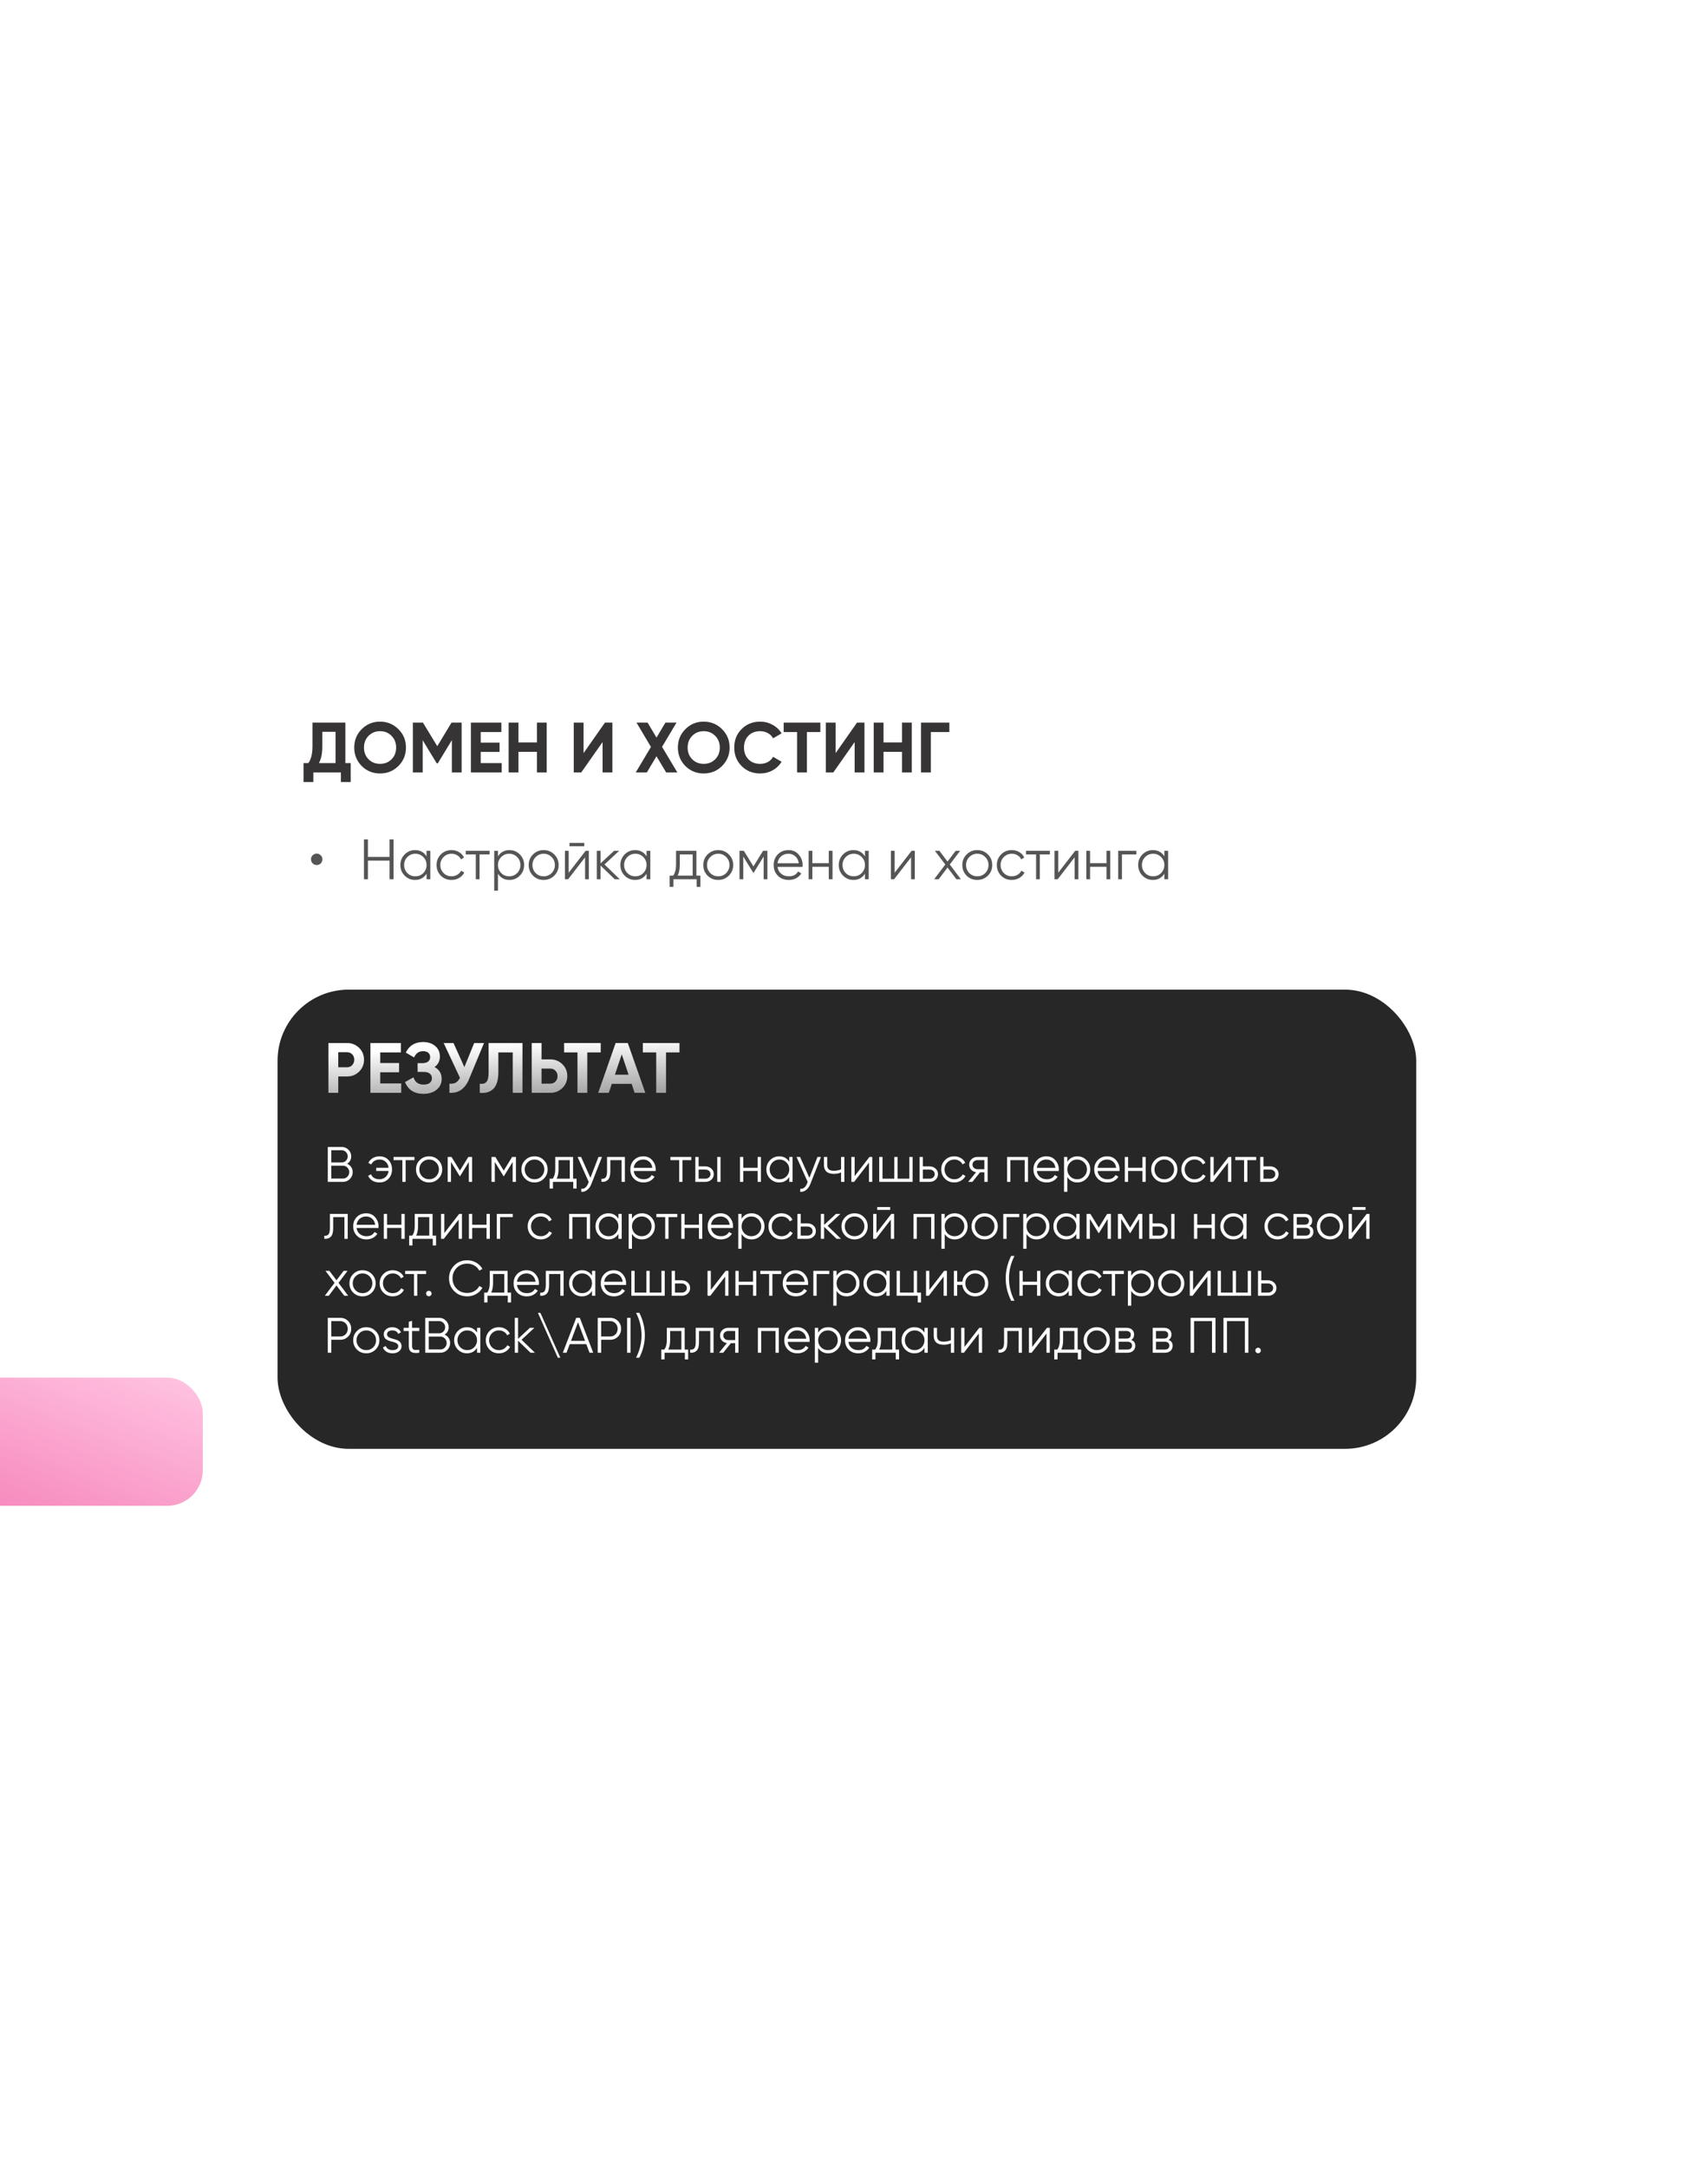 <?xml version="1.0" encoding="UTF-8"?> <svg xmlns="http://www.w3.org/2000/svg" width="480" height="609" viewBox="0 0 480 609" fill="none"><g filter="url(#filter0_di_1965_330)"><rect x="64" y="161" width="350" height="279" rx="20" fill="white"></rect></g><path d="M97.06 203V214.36H98.56V219.68H95.8V217H88.06V219.68H85.3V214.36H86.66C87.433 213.293 87.82 211.713 87.82 209.62V203H97.06ZM89.62 214.36H94.3V205.58H90.58V209.66C90.58 211.7 90.26 213.267 89.62 214.36ZM111.967 215.18C110.553 216.58 108.833 217.28 106.807 217.28C104.78 217.28 103.06 216.58 101.647 215.18C100.247 213.753 99.547 212.027 99.547 210C99.547 207.96 100.247 206.24 101.647 204.84C103.06 203.427 104.78 202.72 106.807 202.72C108.833 202.72 110.553 203.427 111.967 204.84C113.38 206.24 114.087 207.96 114.087 210C114.087 212.04 113.38 213.767 111.967 215.18ZM103.587 213.3C104.44 214.153 105.513 214.58 106.807 214.58C108.1 214.58 109.173 214.153 110.027 213.3C110.893 212.433 111.327 211.333 111.327 210C111.327 208.667 110.893 207.567 110.027 206.7C109.16 205.833 108.087 205.4 106.807 205.4C105.527 205.4 104.453 205.833 103.587 206.7C102.72 207.567 102.287 208.667 102.287 210C102.287 211.333 102.72 212.433 103.587 213.3ZM126.887 203H129.727V217H126.987V207.92L123.047 214.42H122.727L118.787 207.94V217H116.027V203H118.867L122.887 209.62L126.887 203ZM135.095 211.22V214.36H140.995V217H132.335V203H140.895V205.64H135.095V208.62H140.395V211.22H135.095ZM150.901 208.56V203H153.641V217H150.901V211.2H145.701V217H142.941V203H145.701V208.56H150.901ZM172.101 217H169.341V208.46L163.341 217H161.241V203H164.001V211.56L170.001 203H172.101V217ZM186.058 209.8L190.358 217H187.218L184.498 212.44L181.778 217H178.658L182.938 209.82L178.878 203H181.998L184.498 207.2L186.998 203H190.118L186.058 209.8ZM202.924 215.18C201.51 216.58 199.79 217.28 197.764 217.28C195.737 217.28 194.017 216.58 192.604 215.18C191.204 213.753 190.504 212.027 190.504 210C190.504 207.96 191.204 206.24 192.604 204.84C194.017 203.427 195.737 202.72 197.764 202.72C199.79 202.72 201.51 203.427 202.924 204.84C204.337 206.24 205.044 207.96 205.044 210C205.044 212.04 204.337 213.767 202.924 215.18ZM194.544 213.3C195.397 214.153 196.47 214.58 197.764 214.58C199.057 214.58 200.13 214.153 200.984 213.3C201.85 212.433 202.284 211.333 202.284 210C202.284 208.667 201.85 207.567 200.984 206.7C200.117 205.833 199.044 205.4 197.764 205.4C196.484 205.4 195.41 205.833 194.544 206.7C193.677 207.567 193.244 208.667 193.244 210C193.244 211.333 193.677 212.433 194.544 213.3ZM213.624 217.28C211.53 217.28 209.79 216.58 208.404 215.18C207.03 213.793 206.344 212.067 206.344 210C206.344 207.92 207.03 206.193 208.404 204.82C209.79 203.42 211.53 202.72 213.624 202.72C214.89 202.72 216.057 203.02 217.124 203.62C218.204 204.207 219.044 205.007 219.644 206.02L217.264 207.4C216.917 206.773 216.424 206.287 215.784 205.94C215.144 205.58 214.424 205.4 213.624 205.4C212.264 205.4 211.164 205.827 210.324 206.68C209.497 207.547 209.084 208.653 209.084 210C209.084 211.333 209.497 212.433 210.324 213.3C211.164 214.153 212.264 214.58 213.624 214.58C214.424 214.58 215.144 214.407 215.784 214.06C216.437 213.7 216.93 213.213 217.264 212.6L219.644 213.98C219.044 214.993 218.204 215.8 217.124 216.4C216.057 216.987 214.89 217.28 213.624 217.28ZM220.24 203H230.54V205.64H226.76V217H224V205.64H220.24V203ZM242.941 217H240.181V208.46L234.181 217H232.081V203H234.841V211.56L240.841 203H242.941V217ZM253.498 208.56V203H256.238V217H253.498V211.2H248.298V217H245.538V203H248.298V208.56H253.498ZM258.839 203H266.799V205.64H261.599V217H258.839V203Z" fill="#373435"></path><path d="M89.018 243C88.57 243 88.186 242.845 87.866 242.536C87.556 242.216 87.402 241.832 87.402 241.384C87.402 240.947 87.556 240.573 87.866 240.264C88.186 239.955 88.57 239.8 89.018 239.8C89.455 239.8 89.828 239.955 90.138 240.264C90.447 240.573 90.602 240.947 90.602 241.384C90.602 241.832 90.447 242.216 90.138 242.536C89.828 242.845 89.455 243 89.018 243ZM109.48 240.712V235.8H110.6V247H109.48V241.768H103.4V247H102.28V235.8H103.4V240.712H109.48ZM119.875 240.568V239H120.931V247H119.875V245.432C119.139 246.605 118.062 247.192 116.643 247.192C115.502 247.192 114.526 246.787 113.715 245.976C112.915 245.165 112.515 244.173 112.515 243C112.515 241.827 112.915 240.835 113.715 240.024C114.526 239.213 115.502 238.808 116.643 238.808C118.062 238.808 119.139 239.395 119.875 240.568ZM114.483 245.256C115.091 245.864 115.838 246.168 116.723 246.168C117.608 246.168 118.355 245.864 118.963 245.256C119.571 244.627 119.875 243.875 119.875 243C119.875 242.115 119.571 241.368 118.963 240.76C118.355 240.141 117.608 239.832 116.723 239.832C115.838 239.832 115.091 240.141 114.483 240.76C113.875 241.368 113.571 242.115 113.571 243C113.571 243.875 113.875 244.627 114.483 245.256ZM126.895 247.192C125.69 247.192 124.687 246.792 123.887 245.992C123.087 245.171 122.687 244.173 122.687 243C122.687 241.816 123.087 240.824 123.887 240.024C124.687 239.213 125.69 238.808 126.895 238.808C127.684 238.808 128.394 239 129.023 239.384C129.652 239.757 130.111 240.264 130.399 240.904L129.535 241.4C129.322 240.92 128.975 240.541 128.495 240.264C128.026 239.976 127.492 239.832 126.895 239.832C126.01 239.832 125.263 240.141 124.655 240.76C124.047 241.368 123.743 242.115 123.743 243C123.743 243.875 124.047 244.627 124.655 245.256C125.263 245.864 126.01 246.168 126.895 246.168C127.482 246.168 128.01 246.029 128.479 245.752C128.959 245.475 129.332 245.091 129.599 244.6L130.479 245.112C130.148 245.752 129.663 246.259 129.023 246.632C128.383 247.005 127.674 247.192 126.895 247.192ZM130.879 239H137.599V240.024H134.767V247H133.711V240.024H130.879V239ZM143.174 238.808C144.315 238.808 145.286 239.213 146.086 240.024C146.896 240.835 147.302 241.827 147.302 243C147.302 244.173 146.896 245.165 146.086 245.976C145.286 246.787 144.315 247.192 143.174 247.192C141.755 247.192 140.678 246.605 139.942 245.432V250.2H138.886V239H139.942V240.568C140.678 239.395 141.755 238.808 143.174 238.808ZM140.854 245.256C141.462 245.864 142.208 246.168 143.094 246.168C143.979 246.168 144.726 245.864 145.334 245.256C145.942 244.627 146.246 243.875 146.246 243C146.246 242.115 145.942 241.368 145.334 240.76C144.726 240.141 143.979 239.832 143.094 239.832C142.208 239.832 141.462 240.141 140.854 240.76C140.246 241.368 139.942 242.115 139.942 243C139.942 243.875 140.246 244.627 140.854 245.256ZM155.762 245.992C154.94 246.792 153.948 247.192 152.786 247.192C151.602 247.192 150.604 246.792 149.794 245.992C148.983 245.181 148.578 244.184 148.578 243C148.578 241.816 148.983 240.824 149.794 240.024C150.604 239.213 151.602 238.808 152.786 238.808C153.959 238.808 154.951 239.213 155.762 240.024C156.583 240.824 156.994 241.816 156.994 243C156.994 244.173 156.583 245.171 155.762 245.992ZM150.546 245.256C151.154 245.864 151.9 246.168 152.786 246.168C153.671 246.168 154.418 245.864 155.026 245.256C155.634 244.627 155.938 243.875 155.938 243C155.938 242.115 155.634 241.368 155.026 240.76C154.418 240.141 153.671 239.832 152.786 239.832C151.9 239.832 151.154 240.141 150.546 240.76C149.938 241.368 149.634 242.115 149.634 243C149.634 243.875 149.938 244.627 150.546 245.256ZM164.201 237.72H160.041V236.792H164.201V237.72ZM159.817 245.16L164.585 239H165.481V247H164.425V240.84L159.657 247H158.761V239H159.817V245.16ZM169.89 242.84L174.178 247H172.77L168.77 243.144V247H167.714V239H168.77V242.536L172.578 239H174.018L169.89 242.84ZM181.703 240.568V239H182.759V247H181.703V245.432C180.967 246.605 179.89 247.192 178.471 247.192C177.33 247.192 176.354 246.787 175.543 245.976C174.743 245.165 174.343 244.173 174.343 243C174.343 241.827 174.743 240.835 175.543 240.024C176.354 239.213 177.33 238.808 178.471 238.808C179.89 238.808 180.967 239.395 181.703 240.568ZM176.311 245.256C176.919 245.864 177.666 246.168 178.551 246.168C179.436 246.168 180.183 245.864 180.791 245.256C181.399 244.627 181.703 243.875 181.703 243C181.703 242.115 181.399 241.368 180.791 240.76C180.183 240.141 179.436 239.832 178.551 239.832C177.666 239.832 176.919 240.141 176.311 240.76C175.703 241.368 175.399 242.115 175.399 243C175.399 243.875 175.703 244.627 176.311 245.256ZM195.715 239V245.976H196.835V249.144H195.779V247H189.251V249.144H188.195V245.976H189.171C189.715 245.251 189.987 244.243 189.987 242.952V239H195.715ZM190.451 245.976H194.659V240.024H191.043V242.952C191.043 244.189 190.846 245.197 190.451 245.976ZM204.824 245.992C204.003 246.792 203.011 247.192 201.848 247.192C200.664 247.192 199.667 246.792 198.856 245.992C198.045 245.181 197.64 244.184 197.64 243C197.64 241.816 198.045 240.824 198.856 240.024C199.667 239.213 200.664 238.808 201.848 238.808C203.021 238.808 204.013 239.213 204.824 240.024C205.645 240.824 206.056 241.816 206.056 243C206.056 244.173 205.645 245.171 204.824 245.992ZM199.608 245.256C200.216 245.864 200.963 246.168 201.848 246.168C202.733 246.168 203.48 245.864 204.088 245.256C204.696 244.627 205 243.875 205 243C205 242.115 204.696 241.368 204.088 240.76C203.48 240.141 202.733 239.832 201.848 239.832C200.963 239.832 200.216 240.141 199.608 240.76C199 241.368 198.696 242.115 198.696 243C198.696 243.875 199 244.627 199.608 245.256ZM214.447 239H215.663V247H214.607V240.616L211.807 245.16H211.679L208.879 240.616V247H207.823V239H209.039L211.743 243.384L214.447 239ZM221.597 238.808C222.792 238.808 223.747 239.229 224.461 240.072C225.197 240.904 225.565 241.891 225.565 243.032C225.565 243.085 225.555 243.251 225.533 243.528H218.509C218.616 244.328 218.957 244.968 219.533 245.448C220.109 245.928 220.829 246.168 221.693 246.168C222.909 246.168 223.768 245.715 224.269 244.808L225.197 245.352C224.845 245.928 224.36 246.381 223.741 246.712C223.133 247.032 222.445 247.192 221.677 247.192C220.419 247.192 219.395 246.797 218.605 246.008C217.816 245.219 217.421 244.216 217.421 243C217.421 241.795 217.811 240.797 218.589 240.008C219.368 239.208 220.371 238.808 221.597 238.808ZM221.597 239.832C220.765 239.832 220.067 240.077 219.501 240.568C218.947 241.059 218.616 241.704 218.509 242.504H224.477C224.36 241.651 224.035 240.995 223.501 240.536C222.947 240.067 222.312 239.832 221.597 239.832ZM232.909 242.488V239H233.965V247H232.909V243.512H228.301V247H227.245V239H228.301V242.488H232.909ZM243.078 240.568V239H244.134V247H243.078V245.432C242.342 246.605 241.265 247.192 239.846 247.192C238.705 247.192 237.729 246.787 236.918 245.976C236.118 245.165 235.718 244.173 235.718 243C235.718 241.827 236.118 240.835 236.918 240.024C237.729 239.213 238.705 238.808 239.846 238.808C241.265 238.808 242.342 239.395 243.078 240.568ZM237.686 245.256C238.294 245.864 239.041 246.168 239.926 246.168C240.811 246.168 241.558 245.864 242.166 245.256C242.774 244.627 243.078 243.875 243.078 243C243.078 242.115 242.774 241.368 242.166 240.76C241.558 240.141 240.811 239.832 239.926 239.832C239.041 239.832 238.294 240.141 237.686 240.76C237.078 241.368 236.774 242.115 236.774 243C236.774 243.875 237.078 244.627 237.686 245.256ZM251.426 245.16L256.194 239H257.09V247H256.034V240.84L251.266 247H250.37V239H251.426V245.16ZM266.923 242.856L270.043 247H268.779L266.283 243.704L263.787 247H262.523L265.659 242.856L262.731 239H263.995L266.283 242.024L268.571 239H269.835L266.923 242.856ZM277.621 245.992C276.8 246.792 275.808 247.192 274.645 247.192C273.461 247.192 272.464 246.792 271.653 245.992C270.842 245.181 270.437 244.184 270.437 243C270.437 241.816 270.842 240.824 271.653 240.024C272.464 239.213 273.461 238.808 274.645 238.808C275.818 238.808 276.81 239.213 277.621 240.024C278.442 240.824 278.853 241.816 278.853 243C278.853 244.173 278.442 245.171 277.621 245.992ZM272.405 245.256C273.013 245.864 273.76 246.168 274.645 246.168C275.53 246.168 276.277 245.864 276.885 245.256C277.493 244.627 277.797 243.875 277.797 243C277.797 242.115 277.493 241.368 276.885 240.76C276.277 240.141 275.53 239.832 274.645 239.832C273.76 239.832 273.013 240.141 272.405 240.76C271.797 241.368 271.493 242.115 271.493 243C271.493 243.875 271.797 244.627 272.405 245.256ZM284.348 247.192C283.143 247.192 282.14 246.792 281.34 245.992C280.54 245.171 280.14 244.173 280.14 243C280.14 241.816 280.54 240.824 281.34 240.024C282.14 239.213 283.143 238.808 284.348 238.808C285.137 238.808 285.847 239 286.476 239.384C287.105 239.757 287.564 240.264 287.852 240.904L286.988 241.4C286.775 240.92 286.428 240.541 285.948 240.264C285.479 239.976 284.945 239.832 284.348 239.832C283.463 239.832 282.716 240.141 282.108 240.76C281.5 241.368 281.196 242.115 281.196 243C281.196 243.875 281.5 244.627 282.108 245.256C282.716 245.864 283.463 246.168 284.348 246.168C284.935 246.168 285.463 246.029 285.932 245.752C286.412 245.475 286.785 245.091 287.052 244.6L287.932 245.112C287.601 245.752 287.116 246.259 286.476 246.632C285.836 247.005 285.127 247.192 284.348 247.192ZM288.332 239H295.052V240.024H292.22V247H291.164V240.024H288.332V239ZM297.395 245.16L302.163 239H303.059V247H302.003V240.84L297.235 247H296.339V239H297.395V245.16ZM310.956 242.488V239H312.012V247H310.956V243.512H306.348V247H305.292V239H306.348V242.488H310.956ZM314.245 239H319.365V240.024H315.301V247H314.245V239ZM327.219 240.568V239H328.275V247H327.219V245.432C326.483 246.605 325.405 247.192 323.987 247.192C322.845 247.192 321.869 246.787 321.059 245.976C320.259 245.165 319.859 244.173 319.859 243C319.859 241.827 320.259 240.835 321.059 240.024C321.869 239.213 322.845 238.808 323.987 238.808C325.405 238.808 326.483 239.395 327.219 240.568ZM321.827 245.256C322.435 245.864 323.181 246.168 324.067 246.168C324.952 246.168 325.699 245.864 326.307 245.256C326.915 244.627 327.219 243.875 327.219 243C327.219 242.115 326.915 241.368 326.307 240.76C325.699 240.141 324.952 239.832 324.067 239.832C323.181 239.832 322.435 240.141 321.827 240.76C321.219 241.368 320.915 242.115 320.915 243C320.915 243.875 321.219 244.627 321.827 245.256Z" fill="#555555"></path><g filter="url(#filter1_di_1965_330)"><rect x="78" y="274" width="320" height="129" rx="20" fill="#272727"></rect></g><path d="M97.552 326.918C98.037 327.123 98.42 327.436 98.7 327.856C98.98 328.276 99.12 328.747 99.12 329.27C99.12 330.026 98.854 330.67 98.322 331.202C97.79 331.734 97.146 332 96.39 332H92.12V322.2H96.068C96.787 322.2 97.407 322.461 97.93 322.984C98.443 323.497 98.7 324.113 98.7 324.832C98.7 325.747 98.317 326.442 97.552 326.918ZM96.068 323.124H93.1V326.54H96.068C96.516 326.54 96.903 326.377 97.23 326.05C97.557 325.705 97.72 325.299 97.72 324.832C97.72 324.375 97.557 323.973 97.23 323.628C96.903 323.292 96.516 323.124 96.068 323.124ZM93.1 331.076H96.39C96.875 331.076 97.286 330.903 97.622 330.558C97.967 330.213 98.14 329.783 98.14 329.27C98.14 328.766 97.967 328.341 97.622 327.996C97.286 327.641 96.875 327.464 96.39 327.464H93.1V331.076ZM106.654 324.832C107.708 324.832 108.558 325.182 109.202 325.882C109.846 326.573 110.168 327.445 110.168 328.5C110.168 329.564 109.841 330.441 109.188 331.132C108.544 331.823 107.69 332.168 106.626 332.168C105.879 332.168 105.226 332.005 104.666 331.678C104.115 331.342 103.714 330.889 103.462 330.32L104.26 329.858C104.428 330.297 104.717 330.642 105.128 330.894C105.538 331.146 106.038 331.272 106.626 331.272C107.316 331.272 107.895 331.057 108.362 330.628C108.838 330.199 109.122 329.639 109.216 328.948H105.73V328.052H109.216C109.132 327.361 108.856 326.801 108.39 326.372C107.923 325.943 107.344 325.728 106.654 325.728C106.122 325.728 105.65 325.854 105.24 326.106C104.829 326.358 104.526 326.699 104.33 327.128L103.518 326.666C103.798 326.097 104.213 325.649 104.764 325.322C105.324 324.995 105.954 324.832 106.654 324.832ZM110.595 325H116.475V325.896H113.997V332H113.073V325.896H110.595V325ZM123.194 331.118C122.475 331.818 121.607 332.168 120.59 332.168C119.554 332.168 118.681 331.818 117.972 331.118C117.262 330.409 116.908 329.536 116.908 328.5C116.908 327.464 117.262 326.596 117.972 325.896C118.681 325.187 119.554 324.832 120.59 324.832C121.616 324.832 122.484 325.187 123.194 325.896C123.912 326.596 124.272 327.464 124.272 328.5C124.272 329.527 123.912 330.399 123.194 331.118ZM118.63 330.474C119.162 331.006 119.815 331.272 120.59 331.272C121.364 331.272 122.018 331.006 122.55 330.474C123.082 329.923 123.348 329.265 123.348 328.5C123.348 327.725 123.082 327.072 122.55 326.54C122.018 325.999 121.364 325.728 120.59 325.728C119.815 325.728 119.162 325.999 118.63 326.54C118.098 327.072 117.832 327.725 117.832 328.5C117.832 329.265 118.098 329.923 118.63 330.474ZM131.614 325H132.678V332H131.754V326.414L129.304 330.39H129.192L126.742 326.414V332H125.818V325H126.882L129.248 328.836L131.614 325ZM143.932 325H144.996V332H144.072V326.414L141.622 330.39H141.51L139.06 326.414V332H138.136V325H139.2L141.566 328.836L143.932 325ZM152.821 331.118C152.102 331.818 151.234 332.168 150.217 332.168C149.181 332.168 148.308 331.818 147.599 331.118C146.889 330.409 146.535 329.536 146.535 328.5C146.535 327.464 146.889 326.596 147.599 325.896C148.308 325.187 149.181 324.832 150.217 324.832C151.243 324.832 152.111 325.187 152.821 325.896C153.539 326.596 153.899 327.464 153.899 328.5C153.899 329.527 153.539 330.399 152.821 331.118ZM148.257 330.474C148.789 331.006 149.442 331.272 150.217 331.272C150.991 331.272 151.645 331.006 152.177 330.474C152.709 329.923 152.975 329.265 152.975 328.5C152.975 327.725 152.709 327.072 152.177 326.54C151.645 325.999 150.991 325.728 150.217 325.728C149.442 325.728 148.789 325.999 148.257 326.54C147.725 327.072 147.459 327.725 147.459 328.5C147.459 329.265 147.725 329.923 148.257 330.474ZM161.051 325V331.104H162.031V333.876H161.107V332H155.395V333.876H154.471V331.104H155.325C155.801 330.469 156.039 329.587 156.039 328.458V325H161.051ZM156.445 331.104H160.127V325.896H156.963V328.458C156.963 329.541 156.791 330.423 156.445 331.104ZM165.928 330.866L168.196 325H169.176L166.18 332.644C165.9 333.353 165.508 333.899 165.004 334.282C164.509 334.674 163.958 334.847 163.352 334.8V333.932C164.192 334.035 164.831 333.549 165.27 332.476L165.452 332.042L162.316 325H163.296L165.928 330.866ZM170.597 325H175.609V332H174.685V325.896H171.521V329.018C171.521 330.185 171.297 330.987 170.849 331.426C170.41 331.865 169.803 332.056 169.029 332V331.132C169.57 331.188 169.967 331.057 170.219 330.74C170.471 330.423 170.597 329.849 170.597 329.018V325ZM180.8 324.832C181.845 324.832 182.681 325.201 183.306 325.938C183.95 326.666 184.272 327.529 184.272 328.528C184.272 328.575 184.263 328.719 184.244 328.962H178.098C178.191 329.662 178.49 330.222 178.994 330.642C179.498 331.062 180.128 331.272 180.884 331.272C181.948 331.272 182.699 330.875 183.138 330.082L183.95 330.558C183.642 331.062 183.217 331.459 182.676 331.748C182.144 332.028 181.542 332.168 180.87 332.168C179.769 332.168 178.873 331.823 178.182 331.132C177.491 330.441 177.146 329.564 177.146 328.5C177.146 327.445 177.487 326.573 178.168 325.882C178.849 325.182 179.727 324.832 180.8 324.832ZM180.8 325.728C180.072 325.728 179.461 325.943 178.966 326.372C178.481 326.801 178.191 327.366 178.098 328.066H183.32C183.217 327.319 182.933 326.745 182.466 326.344C181.981 325.933 181.425 325.728 180.8 325.728ZM188.402 325H194.282V325.896H191.804V332H190.88V325.896H188.402V325ZM196.332 327.66H198.25C198.894 327.66 199.444 327.865 199.902 328.276C200.359 328.677 200.588 329.195 200.588 329.83C200.588 330.474 200.359 330.997 199.902 331.398C199.463 331.799 198.912 332 198.25 332H195.408V325H196.332V327.66ZM201.568 332V325H202.492V332H201.568ZM196.332 331.104H198.25C198.651 331.104 198.987 330.987 199.258 330.754C199.528 330.511 199.664 330.203 199.664 329.83C199.664 329.457 199.528 329.153 199.258 328.92C198.987 328.677 198.651 328.556 198.25 328.556H196.332V331.104ZM212.915 328.052V325H213.839V332H212.915V328.948H208.883V332H207.959V325H208.883V328.052H212.915ZM221.812 326.372V325H222.737V332H221.812V330.628C221.169 331.655 220.226 332.168 218.985 332.168C217.986 332.168 217.132 331.813 216.423 331.104C215.723 330.395 215.373 329.527 215.373 328.5C215.373 327.473 215.723 326.605 216.423 325.896C217.132 325.187 217.986 324.832 218.985 324.832C220.226 324.832 221.169 325.345 221.812 326.372ZM217.095 330.474C217.627 331.006 218.28 331.272 219.055 331.272C219.829 331.272 220.483 331.006 221.015 330.474C221.547 329.923 221.812 329.265 221.812 328.5C221.812 327.725 221.547 327.072 221.015 326.54C220.483 325.999 219.829 325.728 219.055 325.728C218.28 325.728 217.627 325.999 217.095 326.54C216.563 327.072 216.297 327.725 216.297 328.5C216.297 329.265 216.563 329.923 217.095 330.474ZM227.465 330.866L229.733 325H230.713L227.717 332.644C227.437 333.353 227.045 333.899 226.541 334.282C226.046 334.674 225.496 334.847 224.889 334.8V333.932C225.729 334.035 226.368 333.549 226.807 332.476L226.989 332.042L223.853 325H224.833L227.465 330.866ZM236.366 328.486V325H237.29V332H236.366V329.34C235.824 329.62 235.157 329.76 234.364 329.76C233.44 329.76 232.74 329.55 232.264 329.13C231.788 328.701 231.55 328.071 231.55 327.24V325H232.474V327.24C232.474 327.819 232.623 328.239 232.922 328.5C233.23 328.761 233.701 328.892 234.336 328.892C235.045 328.892 235.722 328.757 236.366 328.486ZM240.177 330.39L244.349 325H245.133V332H244.209V326.61L240.037 332H239.253V325H240.177V330.39ZM255.543 331.104V325H256.467V332H247.087V325H248.011V331.104H251.315V325H252.239V331.104H255.543ZM259.345 327.66H261.263C261.907 327.66 262.458 327.865 262.915 328.276C263.373 328.677 263.601 329.195 263.601 329.83C263.601 330.474 263.373 330.997 262.915 331.398C262.477 331.799 261.926 332 261.263 332H258.421V325H259.345V327.66ZM259.345 331.104H261.263C261.665 331.104 262.001 330.987 262.271 330.754C262.542 330.511 262.677 330.203 262.677 329.83C262.677 329.457 262.542 329.153 262.271 328.92C262.001 328.677 261.665 328.556 261.263 328.556H259.345V331.104ZM268.191 332.168C267.137 332.168 266.259 331.818 265.559 331.118C264.859 330.399 264.509 329.527 264.509 328.5C264.509 327.464 264.859 326.596 265.559 325.896C266.259 325.187 267.137 324.832 268.191 324.832C268.882 324.832 269.503 325 270.053 325.336C270.604 325.663 271.005 326.106 271.257 326.666L270.501 327.1C270.315 326.68 270.011 326.349 269.591 326.106C269.181 325.854 268.714 325.728 268.191 325.728C267.417 325.728 266.763 325.999 266.231 326.54C265.699 327.072 265.433 327.725 265.433 328.5C265.433 329.265 265.699 329.923 266.231 330.474C266.763 331.006 267.417 331.272 268.191 331.272C268.705 331.272 269.167 331.151 269.577 330.908C269.997 330.665 270.324 330.329 270.557 329.9L271.327 330.348C271.038 330.908 270.613 331.351 270.053 331.678C269.493 332.005 268.873 332.168 268.191 332.168ZM274.715 325H277.557V332H276.633V329.312H275.429L273.273 332H272.097L274.309 329.284C273.74 329.2 273.273 328.967 272.909 328.584C272.554 328.192 272.377 327.721 272.377 327.17C272.377 326.545 272.601 326.027 273.049 325.616C273.516 325.205 274.071 325 274.715 325ZM274.715 328.444H276.633V325.896H274.715C274.314 325.896 273.978 326.017 273.707 326.26C273.436 326.493 273.301 326.797 273.301 327.17C273.301 327.543 273.436 327.851 273.707 328.094C273.978 328.327 274.314 328.444 274.715 328.444ZM283.017 325H288.897V332H287.973V325.896H283.941V332H283.017V325ZM294.085 324.832C295.13 324.832 295.966 325.201 296.591 325.938C297.235 326.666 297.557 327.529 297.557 328.528C297.557 328.575 297.548 328.719 297.529 328.962H291.383C291.476 329.662 291.775 330.222 292.279 330.642C292.783 331.062 293.413 331.272 294.169 331.272C295.233 331.272 295.984 330.875 296.423 330.082L297.235 330.558C296.927 331.062 296.502 331.459 295.961 331.748C295.429 332.028 294.827 332.168 294.155 332.168C293.054 332.168 292.158 331.823 291.467 331.132C290.776 330.441 290.431 329.564 290.431 328.5C290.431 327.445 290.772 326.573 291.453 325.882C292.134 325.182 293.012 324.832 294.085 324.832ZM294.085 325.728C293.357 325.728 292.746 325.943 292.251 326.372C291.766 326.801 291.476 327.366 291.383 328.066H296.605C296.502 327.319 296.218 326.745 295.751 326.344C295.266 325.933 294.71 325.728 294.085 325.728ZM302.779 324.832C303.778 324.832 304.627 325.187 305.327 325.896C306.036 326.605 306.391 327.473 306.391 328.5C306.391 329.527 306.036 330.395 305.327 331.104C304.627 331.813 303.778 332.168 302.779 332.168C301.538 332.168 300.595 331.655 299.951 330.628V334.8H299.027V325H299.951V326.372C300.595 325.345 301.538 324.832 302.779 324.832ZM300.749 330.474C301.281 331.006 301.934 331.272 302.709 331.272C303.484 331.272 304.137 331.006 304.669 330.474C305.201 329.923 305.467 329.265 305.467 328.5C305.467 327.725 305.201 327.072 304.669 326.54C304.137 325.999 303.484 325.728 302.709 325.728C301.934 325.728 301.281 325.999 300.749 326.54C300.217 327.072 299.951 327.725 299.951 328.5C299.951 329.265 300.217 329.923 300.749 330.474ZM311.161 324.832C312.207 324.832 313.042 325.201 313.667 325.938C314.311 326.666 314.633 327.529 314.633 328.528C314.633 328.575 314.624 328.719 314.605 328.962H308.459C308.553 329.662 308.851 330.222 309.355 330.642C309.859 331.062 310.489 331.272 311.245 331.272C312.309 331.272 313.061 330.875 313.499 330.082L314.311 330.558C314.003 331.062 313.579 331.459 313.037 331.748C312.505 332.028 311.903 332.168 311.231 332.168C310.13 332.168 309.234 331.823 308.543 331.132C307.853 330.441 307.507 329.564 307.507 328.5C307.507 327.445 307.848 326.573 308.529 325.882C309.211 325.182 310.088 324.832 311.161 324.832ZM311.161 325.728C310.433 325.728 309.822 325.943 309.327 326.372C308.842 326.801 308.553 327.366 308.459 328.066H313.681C313.579 327.319 313.294 326.745 312.827 326.344C312.342 325.933 311.787 325.728 311.161 325.728ZM321.059 328.052V325H321.983V332H321.059V328.948H317.027V332H316.103V325H317.027V328.052H321.059ZM329.803 331.118C329.084 331.818 328.216 332.168 327.199 332.168C326.163 332.168 325.29 331.818 324.581 331.118C323.872 330.409 323.517 329.536 323.517 328.5C323.517 327.464 323.872 326.596 324.581 325.896C325.29 325.187 326.163 324.832 327.199 324.832C328.226 324.832 329.094 325.187 329.803 325.896C330.522 326.596 330.881 327.464 330.881 328.5C330.881 329.527 330.522 330.399 329.803 331.118ZM325.239 330.474C325.771 331.006 326.424 331.272 327.199 331.272C327.974 331.272 328.627 331.006 329.159 330.474C329.691 329.923 329.957 329.265 329.957 328.5C329.957 327.725 329.691 327.072 329.159 326.54C328.627 325.999 327.974 325.728 327.199 325.728C326.424 325.728 325.771 325.999 325.239 326.54C324.707 327.072 324.441 327.725 324.441 328.5C324.441 329.265 324.707 329.923 325.239 330.474ZM335.689 332.168C334.635 332.168 333.757 331.818 333.057 331.118C332.357 330.399 332.007 329.527 332.007 328.5C332.007 327.464 332.357 326.596 333.057 325.896C333.757 325.187 334.635 324.832 335.689 324.832C336.38 324.832 337.001 325 337.551 325.336C338.102 325.663 338.503 326.106 338.755 326.666L337.999 327.1C337.813 326.68 337.509 326.349 337.089 326.106C336.679 325.854 336.212 325.728 335.689 325.728C334.915 325.728 334.261 325.999 333.729 326.54C333.197 327.072 332.931 327.725 332.931 328.5C332.931 329.265 333.197 329.923 333.729 330.474C334.261 331.006 334.915 331.272 335.689 331.272C336.203 331.272 336.665 331.151 337.075 330.908C337.495 330.665 337.822 330.329 338.055 329.9L338.825 330.348C338.536 330.908 338.111 331.351 337.551 331.678C336.991 332.005 336.371 332.168 335.689 332.168ZM341.076 330.39L345.248 325H346.032V332H345.108V326.61L340.936 332H340.152V325H341.076V330.39ZM347.146 325H353.026V325.896H350.548V332H349.624V325.896H347.146V325ZM355.076 327.66H356.994C357.638 327.66 358.189 327.865 358.646 328.276C359.103 328.677 359.332 329.195 359.332 329.83C359.332 330.474 359.103 330.997 358.646 331.398C358.207 331.799 357.657 332 356.994 332H354.152V325H355.076V327.66ZM355.076 331.104H356.994C357.395 331.104 357.731 330.987 358.002 330.754C358.273 330.511 358.408 330.203 358.408 329.83C358.408 329.457 358.273 329.153 358.002 328.92C357.731 328.677 357.395 328.556 356.994 328.556H355.076V331.104ZM92.708 341H97.72V348H96.796V341.896H93.632V345.018C93.632 346.185 93.408 346.987 92.96 347.426C92.521 347.865 91.915 348.056 91.14 348V347.132C91.681 347.188 92.078 347.057 92.33 346.74C92.582 346.423 92.708 345.849 92.708 345.018V341ZM102.911 340.832C103.957 340.832 104.792 341.201 105.417 341.938C106.061 342.666 106.383 343.529 106.383 344.528C106.383 344.575 106.374 344.719 106.355 344.962H100.209C100.303 345.662 100.601 346.222 101.105 346.642C101.609 347.062 102.239 347.272 102.995 347.272C104.059 347.272 104.811 346.875 105.249 346.082L106.061 346.558C105.753 347.062 105.329 347.459 104.787 347.748C104.255 348.028 103.653 348.168 102.981 348.168C101.88 348.168 100.984 347.823 100.293 347.132C99.603 346.441 99.257 345.564 99.257 344.5C99.257 343.445 99.598 342.573 100.279 341.882C100.961 341.182 101.838 340.832 102.911 340.832ZM102.911 341.728C102.183 341.728 101.572 341.943 101.077 342.372C100.592 342.801 100.303 343.366 100.209 344.066H105.431C105.329 343.319 105.044 342.745 104.577 342.344C104.092 341.933 103.537 341.728 102.911 341.728ZM112.809 344.052V341H113.733V348H112.809V344.948H108.777V348H107.853V341H108.777V344.052H112.809ZM121.567 341V347.104H122.547V349.876H121.623V348H115.911V349.876H114.987V347.104H115.841C116.317 346.469 116.555 345.587 116.555 344.458V341H121.567ZM116.961 347.104H120.643V341.896H117.479V344.458C117.479 345.541 117.306 346.423 116.961 347.104ZM124.869 346.39L129.041 341H129.825V348H128.901V342.61L124.729 348H123.945V341H124.869V346.39ZM136.735 344.052V341H137.659V348H136.735V344.948H132.703V348H131.779V341H132.703V344.052H136.735ZM139.613 341H144.093V341.896H140.537V348H139.613V341ZM151.98 348.168C150.926 348.168 150.048 347.818 149.348 347.118C148.648 346.399 148.298 345.527 148.298 344.5C148.298 343.464 148.648 342.596 149.348 341.896C150.048 341.187 150.926 340.832 151.98 340.832C152.671 340.832 153.292 341 153.842 341.336C154.393 341.663 154.794 342.106 155.046 342.666L154.29 343.1C154.104 342.68 153.8 342.349 153.38 342.106C152.97 341.854 152.503 341.728 151.98 341.728C151.206 341.728 150.552 341.999 150.02 342.54C149.488 343.072 149.222 343.725 149.222 344.5C149.222 345.265 149.488 345.923 150.02 346.474C150.552 347.006 151.206 347.272 151.98 347.272C152.494 347.272 152.956 347.151 153.366 346.908C153.786 346.665 154.113 346.329 154.346 345.9L155.116 346.348C154.827 346.908 154.402 347.351 153.842 347.678C153.282 348.005 152.662 348.168 151.98 348.168ZM159.943 341H165.823V348H164.899V341.896H160.867V348H159.943V341ZM173.797 342.372V341H174.721V348H173.797V346.628C173.153 347.655 172.21 348.168 170.969 348.168C169.97 348.168 169.116 347.813 168.407 347.104C167.707 346.395 167.357 345.527 167.357 344.5C167.357 343.473 167.707 342.605 168.407 341.896C169.116 341.187 169.97 340.832 170.969 340.832C172.21 340.832 173.153 341.345 173.797 342.372ZM169.079 346.474C169.611 347.006 170.264 347.272 171.039 347.272C171.814 347.272 172.467 347.006 172.999 346.474C173.531 345.923 173.797 345.265 173.797 344.5C173.797 343.725 173.531 343.072 172.999 342.54C172.467 341.999 171.814 341.728 171.039 341.728C170.264 341.728 169.611 341.999 169.079 342.54C168.547 343.072 168.281 343.725 168.281 344.5C168.281 345.265 168.547 345.923 169.079 346.474ZM180.429 340.832C181.428 340.832 182.277 341.187 182.977 341.896C183.687 342.605 184.041 343.473 184.041 344.5C184.041 345.527 183.687 346.395 182.977 347.104C182.277 347.813 181.428 348.168 180.429 348.168C179.188 348.168 178.245 347.655 177.601 346.628V350.8H176.677V341H177.601V342.372C178.245 341.345 179.188 340.832 180.429 340.832ZM178.399 346.474C178.931 347.006 179.585 347.272 180.359 347.272C181.134 347.272 181.787 347.006 182.319 346.474C182.851 345.923 183.117 345.265 183.117 344.5C183.117 343.725 182.851 343.072 182.319 342.54C181.787 341.999 181.134 341.728 180.359 341.728C179.585 341.728 178.931 341.999 178.399 342.54C177.867 343.072 177.601 343.725 177.601 344.5C177.601 345.265 177.867 345.923 178.399 346.474ZM184.464 341H190.344V341.896H187.866V348H186.942V341.896H184.464V341ZM196.426 344.052V341H197.35V348H196.426V344.948H192.394V348H191.47V341H192.394V344.052H196.426ZM202.538 340.832C203.584 340.832 204.419 341.201 205.044 341.938C205.688 342.666 206.01 343.529 206.01 344.528C206.01 344.575 206.001 344.719 205.982 344.962H199.836C199.93 345.662 200.228 346.222 200.732 346.642C201.236 347.062 201.866 347.272 202.622 347.272C203.686 347.272 204.438 346.875 204.876 346.082L205.688 346.558C205.38 347.062 204.956 347.459 204.414 347.748C203.882 348.028 203.28 348.168 202.608 348.168C201.507 348.168 200.611 347.823 199.92 347.132C199.23 346.441 198.884 345.564 198.884 344.5C198.884 343.445 199.225 342.573 199.906 341.882C200.588 341.182 201.465 340.832 202.538 340.832ZM202.538 341.728C201.81 341.728 201.199 341.943 200.704 342.372C200.219 342.801 199.93 343.366 199.836 344.066H205.058C204.956 343.319 204.671 342.745 204.204 342.344C203.719 341.933 203.164 341.728 202.538 341.728ZM211.232 340.832C212.231 340.832 213.08 341.187 213.78 341.896C214.489 342.605 214.844 343.473 214.844 344.5C214.844 345.527 214.489 346.395 213.78 347.104C213.08 347.813 212.231 348.168 211.232 348.168C209.991 348.168 209.048 347.655 208.404 346.628V350.8H207.48V341H208.404V342.372C209.048 341.345 209.991 340.832 211.232 340.832ZM209.202 346.474C209.734 347.006 210.387 347.272 211.162 347.272C211.937 347.272 212.59 347.006 213.122 346.474C213.654 345.923 213.92 345.265 213.92 344.5C213.92 343.725 213.654 343.072 213.122 342.54C212.59 341.999 211.937 341.728 211.162 341.728C210.387 341.728 209.734 341.999 209.202 342.54C208.67 343.072 208.404 343.725 208.404 344.5C208.404 345.265 208.67 345.923 209.202 346.474ZM219.642 348.168C218.588 348.168 217.71 347.818 217.01 347.118C216.31 346.399 215.96 345.527 215.96 344.5C215.96 343.464 216.31 342.596 217.01 341.896C217.71 341.187 218.588 340.832 219.642 340.832C220.333 340.832 220.954 341 221.504 341.336C222.055 341.663 222.456 342.106 222.708 342.666L221.952 343.1C221.766 342.68 221.462 342.349 221.042 342.106C220.632 341.854 220.165 341.728 219.642 341.728C218.868 341.728 218.214 341.999 217.682 342.54C217.15 343.072 216.884 343.725 216.884 344.5C216.884 345.265 217.15 345.923 217.682 346.474C218.214 347.006 218.868 347.272 219.642 347.272C220.156 347.272 220.618 347.151 221.028 346.908C221.448 346.665 221.775 346.329 222.008 345.9L222.778 346.348C222.489 346.908 222.064 347.351 221.504 347.678C220.944 348.005 220.324 348.168 219.642 348.168ZM225.029 343.66H226.947C227.591 343.66 228.142 343.865 228.599 344.276C229.056 344.677 229.285 345.195 229.285 345.83C229.285 346.474 229.056 346.997 228.599 347.398C228.16 347.799 227.61 348 226.947 348H224.105V341H225.029V343.66ZM225.029 347.104H226.947C227.348 347.104 227.684 346.987 227.955 346.754C228.226 346.511 228.361 346.203 228.361 345.83C228.361 345.457 228.226 345.153 227.955 344.92C227.684 344.677 227.348 344.556 226.947 344.556H225.029V347.104ZM232.585 344.36L236.337 348H235.105L231.605 344.626V348H230.681V341H231.605V344.094L234.937 341H236.197L232.585 344.36ZM242.768 347.118C242.049 347.818 241.181 348.168 240.164 348.168C239.128 348.168 238.255 347.818 237.546 347.118C236.837 346.409 236.482 345.536 236.482 344.5C236.482 343.464 236.837 342.596 237.546 341.896C238.255 341.187 239.128 340.832 240.164 340.832C241.191 340.832 242.059 341.187 242.768 341.896C243.487 342.596 243.846 343.464 243.846 344.5C243.846 345.527 243.487 346.399 242.768 347.118ZM238.204 346.474C238.736 347.006 239.389 347.272 240.164 347.272C240.939 347.272 241.592 347.006 242.124 346.474C242.656 345.923 242.922 345.265 242.922 344.5C242.922 343.725 242.656 343.072 242.124 342.54C241.592 341.999 240.939 341.728 240.164 341.728C239.389 341.728 238.736 341.999 238.204 342.54C237.672 343.072 237.406 343.725 237.406 344.5C237.406 345.265 237.672 345.923 238.204 346.474ZM250.152 339.88H246.512V339.068H250.152V339.88ZM246.316 346.39L250.488 341H251.272V348H250.348V342.61L246.176 348H245.392V341H246.316V346.39ZM256.726 341H262.606V348H261.682V341.896H257.65V348H256.726V341ZM268.312 340.832C269.311 340.832 270.16 341.187 270.86 341.896C271.569 342.605 271.924 343.473 271.924 344.5C271.924 345.527 271.569 346.395 270.86 347.104C270.16 347.813 269.311 348.168 268.312 348.168C267.071 348.168 266.128 347.655 265.484 346.628V350.8H264.56V341H265.484V342.372C266.128 341.345 267.071 340.832 268.312 340.832ZM266.282 346.474C266.814 347.006 267.467 347.272 268.242 347.272C269.017 347.272 269.67 347.006 270.202 346.474C270.734 345.923 271 345.265 271 344.5C271 343.725 270.734 343.072 270.202 342.54C269.67 341.999 269.017 341.728 268.242 341.728C267.467 341.728 266.814 341.999 266.282 342.54C265.75 343.072 265.484 343.725 265.484 344.5C265.484 345.265 265.75 345.923 266.282 346.474ZM279.326 347.118C278.608 347.818 277.74 348.168 276.722 348.168C275.686 348.168 274.814 347.818 274.104 347.118C273.395 346.409 273.04 345.536 273.04 344.5C273.04 343.464 273.395 342.596 274.104 341.896C274.814 341.187 275.686 340.832 276.722 340.832C277.749 340.832 278.617 341.187 279.326 341.896C280.045 342.596 280.404 343.464 280.404 344.5C280.404 345.527 280.045 346.399 279.326 347.118ZM274.762 346.474C275.294 347.006 275.948 347.272 276.722 347.272C277.497 347.272 278.15 347.006 278.682 346.474C279.214 345.923 279.48 345.265 279.48 344.5C279.48 343.725 279.214 343.072 278.682 342.54C278.15 341.999 277.497 341.728 276.722 341.728C275.948 341.728 275.294 341.999 274.762 342.54C274.23 343.072 273.964 343.725 273.964 344.5C273.964 345.265 274.23 345.923 274.762 346.474ZM281.951 341H286.431V341.896H282.875V348H281.951V341ZM291.308 340.832C292.307 340.832 293.156 341.187 293.856 341.896C294.566 342.605 294.92 343.473 294.92 344.5C294.92 345.527 294.566 346.395 293.856 347.104C293.156 347.813 292.307 348.168 291.308 348.168C290.067 348.168 289.124 347.655 288.48 346.628V350.8H287.556V341H288.48V342.372C289.124 341.345 290.067 340.832 291.308 340.832ZM289.278 346.474C289.81 347.006 290.464 347.272 291.238 347.272C292.013 347.272 292.666 347.006 293.198 346.474C293.73 345.923 293.996 345.265 293.996 344.5C293.996 343.725 293.73 343.072 293.198 342.54C292.666 341.999 292.013 341.728 291.238 341.728C290.464 341.728 289.81 341.999 289.278 342.54C288.746 343.072 288.48 343.725 288.48 344.5C288.48 345.265 288.746 345.923 289.278 346.474ZM302.477 342.372V341H303.401V348H302.477V346.628C301.833 347.655 300.89 348.168 299.649 348.168C298.65 348.168 297.796 347.813 297.087 347.104C296.387 346.395 296.037 345.527 296.037 344.5C296.037 343.473 296.387 342.605 297.087 341.896C297.796 341.187 298.65 340.832 299.649 340.832C300.89 340.832 301.833 341.345 302.477 342.372ZM297.759 346.474C298.291 347.006 298.944 347.272 299.719 347.272C300.493 347.272 301.147 347.006 301.679 346.474C302.211 345.923 302.477 345.265 302.477 344.5C302.477 343.725 302.211 343.072 301.679 342.54C301.147 341.999 300.493 341.728 299.719 341.728C298.944 341.728 298.291 341.999 297.759 342.54C297.227 343.072 296.961 343.725 296.961 344.5C296.961 345.265 297.227 345.923 297.759 346.474ZM311.153 341H312.217V348H311.293V342.414L308.843 346.39H308.731L306.281 342.414V348H305.357V341H306.421L308.787 344.836L311.153 341ZM319.971 341H321.035V348H320.111V342.414L317.661 346.39H317.549L315.099 342.414V348H314.175V341H315.239L317.605 344.836L319.971 341ZM323.918 343.66H325.836C326.48 343.66 327.03 343.865 327.488 344.276C327.945 344.677 328.174 345.195 328.174 345.83C328.174 346.474 327.945 346.997 327.488 347.398C327.049 347.799 326.498 348 325.836 348H322.994V341H323.918V343.66ZM329.154 348V341H330.078V348H329.154ZM323.918 347.104H325.836C326.237 347.104 326.573 346.987 326.844 346.754C327.114 346.511 327.25 346.203 327.25 345.83C327.25 345.457 327.114 345.153 326.844 344.92C326.573 344.677 326.237 344.556 325.836 344.556H323.918V347.104ZM340.5 344.052V341H341.424V348H340.5V344.948H336.468V348H335.544V341H336.468V344.052H340.5ZM349.398 342.372V341H350.322V348H349.398V346.628C348.754 347.655 347.812 348.168 346.57 348.168C345.572 348.168 344.718 347.813 344.008 347.104C343.308 346.395 342.958 345.527 342.958 344.5C342.958 343.473 343.308 342.605 344.008 341.896C344.718 341.187 345.572 340.832 346.57 340.832C347.812 340.832 348.754 341.345 349.398 342.372ZM344.68 346.474C345.212 347.006 345.866 347.272 346.64 347.272C347.415 347.272 348.068 347.006 348.6 346.474C349.132 345.923 349.398 345.265 349.398 344.5C349.398 343.725 349.132 343.072 348.6 342.54C348.068 341.999 347.415 341.728 346.64 341.728C345.866 341.728 345.212 341.999 344.68 342.54C344.148 343.072 343.882 343.725 343.882 344.5C343.882 345.265 344.148 345.923 344.68 346.474ZM359.041 348.168C357.986 348.168 357.109 347.818 356.409 347.118C355.709 346.399 355.359 345.527 355.359 344.5C355.359 343.464 355.709 342.596 356.409 341.896C357.109 341.187 357.986 340.832 359.041 340.832C359.731 340.832 360.352 341 360.903 341.336C361.453 341.663 361.855 342.106 362.107 342.666L361.351 343.1C361.164 342.68 360.861 342.349 360.441 342.106C360.03 341.854 359.563 341.728 359.041 341.728C358.266 341.728 357.613 341.999 357.081 342.54C356.549 343.072 356.283 343.725 356.283 344.5C356.283 345.265 356.549 345.923 357.081 346.474C357.613 347.006 358.266 347.272 359.041 347.272C359.554 347.272 360.016 347.151 360.427 346.908C360.847 346.665 361.173 346.329 361.407 345.9L362.177 346.348C361.887 346.908 361.463 347.351 360.903 347.678C360.343 348.005 359.722 348.168 359.041 348.168ZM367.955 344.402C368.721 344.682 369.103 345.228 369.103 346.04C369.103 346.619 368.907 347.09 368.515 347.454C368.133 347.818 367.596 348 366.905 348H363.503V341H366.625C367.297 341 367.82 341.173 368.193 341.518C368.576 341.863 368.767 342.316 368.767 342.876C368.767 343.576 368.497 344.085 367.955 344.402ZM366.625 341.896H364.427V344.024H366.625C367.437 344.024 367.843 343.66 367.843 342.932C367.843 342.605 367.736 342.353 367.521 342.176C367.316 341.989 367.017 341.896 366.625 341.896ZM364.427 347.104H366.905C367.316 347.104 367.629 347.006 367.843 346.81C368.067 346.614 368.179 346.339 368.179 345.984C368.179 345.648 368.067 345.387 367.843 345.2C367.629 345.013 367.316 344.92 366.905 344.92H364.427V347.104ZM376.369 347.118C375.651 347.818 374.783 348.168 373.765 348.168C372.729 348.168 371.857 347.818 371.147 347.118C370.438 346.409 370.083 345.536 370.083 344.5C370.083 343.464 370.438 342.596 371.147 341.896C371.857 341.187 372.729 340.832 373.765 340.832C374.792 340.832 375.66 341.187 376.369 341.896C377.088 342.596 377.447 343.464 377.447 344.5C377.447 345.527 377.088 346.399 376.369 347.118ZM371.805 346.474C372.337 347.006 372.991 347.272 373.765 347.272C374.54 347.272 375.193 347.006 375.725 346.474C376.257 345.923 376.523 345.265 376.523 344.5C376.523 343.725 376.257 343.072 375.725 342.54C375.193 341.999 374.54 341.728 373.765 341.728C372.991 341.728 372.337 341.999 371.805 342.54C371.273 343.072 371.007 343.725 371.007 344.5C371.007 345.265 371.273 345.923 371.805 346.474ZM383.754 339.88H380.114V339.068H383.754V339.88ZM379.918 346.39L384.09 341H384.874V348H383.95V342.61L379.778 348H378.994V341H379.918V346.39ZM95.13 360.374L97.86 364H96.754L94.57 361.116L92.386 364H91.28L94.024 360.374L91.462 357H92.568L94.57 359.646L96.572 357H97.678L95.13 360.374ZM104.491 363.118C103.772 363.818 102.904 364.168 101.887 364.168C100.851 364.168 99.978 363.818 99.269 363.118C98.559 362.409 98.204 361.536 98.204 360.5C98.204 359.464 98.559 358.596 99.269 357.896C99.978 357.187 100.851 356.832 101.887 356.832C102.913 356.832 103.781 357.187 104.491 357.896C105.209 358.596 105.569 359.464 105.569 360.5C105.569 361.527 105.209 362.399 104.491 363.118ZM99.927 362.474C100.459 363.006 101.112 363.272 101.887 363.272C102.661 363.272 103.315 363.006 103.847 362.474C104.379 361.923 104.645 361.265 104.645 360.5C104.645 359.725 104.379 359.072 103.847 358.54C103.315 357.999 102.661 357.728 101.887 357.728C101.112 357.728 100.459 357.999 99.927 358.54C99.394 359.072 99.129 359.725 99.129 360.5C99.129 361.265 99.394 361.923 99.927 362.474ZM110.377 364.168C109.322 364.168 108.445 363.818 107.745 363.118C107.045 362.399 106.695 361.527 106.695 360.5C106.695 359.464 107.045 358.596 107.745 357.896C108.445 357.187 109.322 356.832 110.377 356.832C111.067 356.832 111.688 357 112.239 357.336C112.789 357.663 113.191 358.106 113.443 358.666L112.687 359.1C112.5 358.68 112.197 358.349 111.777 358.106C111.366 357.854 110.899 357.728 110.377 357.728C109.602 357.728 108.949 357.999 108.417 358.54C107.885 359.072 107.619 359.725 107.619 360.5C107.619 361.265 107.885 361.923 108.417 362.474C108.949 363.006 109.602 363.272 110.377 363.272C110.89 363.272 111.352 363.151 111.763 362.908C112.183 362.665 112.509 362.329 112.743 361.9L113.513 362.348C113.223 362.908 112.799 363.351 112.239 363.678C111.679 364.005 111.058 364.168 110.377 364.168ZM113.863 357H119.743V357.896H117.265V364H116.341V357.896H113.863V357ZM121.284 363.37C121.284 363.585 121.21 363.767 121.06 363.916C120.911 364.065 120.729 364.14 120.514 364.14C120.3 364.14 120.118 364.065 119.968 363.916C119.819 363.767 119.744 363.585 119.744 363.37C119.744 363.155 119.819 362.973 119.968 362.824C120.118 362.675 120.3 362.6 120.514 362.6C120.729 362.6 120.911 362.675 121.06 362.824C121.21 362.973 121.284 363.155 121.284 363.37ZM131.329 364.168C129.836 364.168 128.608 363.678 127.647 362.698C126.676 361.709 126.191 360.509 126.191 359.1C126.191 357.691 126.676 356.491 127.647 355.502C128.608 354.522 129.836 354.032 131.329 354.032C132.225 354.032 133.051 354.251 133.807 354.69C134.563 355.119 135.151 355.703 135.571 356.44L134.703 356.944C134.395 356.347 133.938 355.871 133.331 355.516C132.724 355.161 132.057 354.984 131.329 354.984C130.097 354.984 129.098 355.381 128.333 356.174C127.558 356.977 127.171 357.952 127.171 359.1C127.171 360.248 127.558 361.223 128.333 362.026C129.098 362.819 130.097 363.216 131.329 363.216C132.057 363.216 132.724 363.039 133.331 362.684C133.938 362.329 134.395 361.853 134.703 361.256L135.571 361.746C135.17 362.483 134.586 363.071 133.821 363.51C133.056 363.949 132.225 364.168 131.329 364.168ZM142.649 357V363.104H143.629V365.876H142.705V364H136.993V365.876H136.069V363.104H136.923C137.399 362.469 137.637 361.587 137.637 360.458V357H142.649ZM138.043 363.104H141.725V357.896H138.561V360.458C138.561 361.541 138.388 362.423 138.043 363.104ZM147.987 356.832C149.033 356.832 149.868 357.201 150.493 357.938C151.137 358.666 151.459 359.529 151.459 360.528C151.459 360.575 151.45 360.719 151.431 360.962H145.285C145.379 361.662 145.677 362.222 146.181 362.642C146.685 363.062 147.315 363.272 148.071 363.272C149.135 363.272 149.887 362.875 150.325 362.082L151.137 362.558C150.829 363.062 150.405 363.459 149.863 363.748C149.331 364.028 148.729 364.168 148.057 364.168C146.956 364.168 146.06 363.823 145.369 363.132C144.679 362.441 144.333 361.564 144.333 360.5C144.333 359.445 144.674 358.573 145.355 357.882C146.037 357.182 146.914 356.832 147.987 356.832ZM147.987 357.728C147.259 357.728 146.648 357.943 146.153 358.372C145.668 358.801 145.379 359.366 145.285 360.066H150.507C150.405 359.319 150.12 358.745 149.653 358.344C149.168 357.933 148.613 357.728 147.987 357.728ZM153.384 357H158.396V364H157.472V357.896H154.308V361.018C154.308 362.185 154.084 362.987 153.636 363.426C153.197 363.865 152.59 364.056 151.816 364V363.132C152.357 363.188 152.754 363.057 153.006 362.74C153.258 362.423 153.384 361.849 153.384 361.018V357ZM166.373 358.372V357H167.297V364H166.373V362.628C165.729 363.655 164.786 364.168 163.545 364.168C162.546 364.168 161.692 363.813 160.983 363.104C160.283 362.395 159.933 361.527 159.933 360.5C159.933 359.473 160.283 358.605 160.983 357.896C161.692 357.187 162.546 356.832 163.545 356.832C164.786 356.832 165.729 357.345 166.373 358.372ZM161.655 362.474C162.187 363.006 162.84 363.272 163.615 363.272C164.39 363.272 165.043 363.006 165.575 362.474C166.107 361.923 166.373 361.265 166.373 360.5C166.373 359.725 166.107 359.072 165.575 358.54C165.043 357.999 164.39 357.728 163.615 357.728C162.84 357.728 162.187 357.999 161.655 358.54C161.123 359.072 160.857 359.725 160.857 360.5C160.857 361.265 161.123 361.923 161.655 362.474ZM172.487 356.832C173.533 356.832 174.368 357.201 174.993 357.938C175.637 358.666 175.959 359.529 175.959 360.528C175.959 360.575 175.95 360.719 175.931 360.962H169.785C169.879 361.662 170.177 362.222 170.681 362.642C171.185 363.062 171.815 363.272 172.571 363.272C173.635 363.272 174.387 362.875 174.825 362.082L175.637 362.558C175.329 363.062 174.905 363.459 174.363 363.748C173.831 364.028 173.229 364.168 172.557 364.168C171.456 364.168 170.56 363.823 169.869 363.132C169.179 362.441 168.833 361.564 168.833 360.5C168.833 359.445 169.174 358.573 169.855 357.882C170.537 357.182 171.414 356.832 172.487 356.832ZM172.487 357.728C171.759 357.728 171.148 357.943 170.653 358.372C170.168 358.801 169.879 359.366 169.785 360.066H175.007C174.905 359.319 174.62 358.745 174.153 358.344C173.668 357.933 173.113 357.728 172.487 357.728ZM185.885 363.104V357H186.809V364H177.429V357H178.353V363.104H181.657V357H182.581V363.104H185.885ZM189.687 359.66H191.605C192.249 359.66 192.8 359.865 193.257 360.276C193.715 360.677 193.943 361.195 193.943 361.83C193.943 362.474 193.715 362.997 193.257 363.398C192.819 363.799 192.268 364 191.605 364H188.763V357H189.687V359.66ZM189.687 363.104H191.605C192.007 363.104 192.343 362.987 192.613 362.754C192.884 362.511 193.019 362.203 193.019 361.83C193.019 361.457 192.884 361.153 192.613 360.92C192.343 360.677 192.007 360.556 191.605 360.556H189.687V363.104ZM199.763 362.39L203.935 357H204.719V364H203.795V358.61L199.623 364H198.839V357H199.763V362.39ZM211.629 360.052V357H212.553V364H211.629V360.948H207.597V364H206.673V357H207.597V360.052H211.629ZM213.667 357H219.547V357.896H217.069V364H216.145V357.896H213.667V357ZM223.634 356.832C224.679 356.832 225.515 357.201 226.14 357.938C226.784 358.666 227.106 359.529 227.106 360.528C227.106 360.575 227.097 360.719 227.078 360.962H220.932C221.025 361.662 221.324 362.222 221.828 362.642C222.332 363.062 222.962 363.272 223.718 363.272C224.782 363.272 225.533 362.875 225.972 362.082L226.784 362.558C226.476 363.062 226.051 363.459 225.51 363.748C224.978 364.028 224.376 364.168 223.704 364.168C222.603 364.168 221.707 363.823 221.016 363.132C220.325 362.441 219.98 361.564 219.98 360.5C219.98 359.445 220.321 358.573 221.002 357.882C221.683 357.182 222.561 356.832 223.634 356.832ZM223.634 357.728C222.906 357.728 222.295 357.943 221.8 358.372C221.315 358.801 221.025 359.366 220.932 360.066H226.154C226.051 359.319 225.767 358.745 225.3 358.344C224.815 357.933 224.259 357.728 223.634 357.728ZM228.576 357H233.056V357.896H229.5V364H228.576V357ZM237.933 356.832C238.932 356.832 239.781 357.187 240.481 357.896C241.191 358.605 241.545 359.473 241.545 360.5C241.545 361.527 241.191 362.395 240.481 363.104C239.781 363.813 238.932 364.168 237.933 364.168C236.692 364.168 235.749 363.655 235.105 362.628V366.8H234.181V357H235.105V358.372C235.749 357.345 236.692 356.832 237.933 356.832ZM235.903 362.474C236.435 363.006 237.089 363.272 237.863 363.272C238.638 363.272 239.291 363.006 239.823 362.474C240.355 361.923 240.621 361.265 240.621 360.5C240.621 359.725 240.355 359.072 239.823 358.54C239.291 357.999 238.638 357.728 237.863 357.728C237.089 357.728 236.435 357.999 235.903 358.54C235.371 359.072 235.105 359.725 235.105 360.5C235.105 361.265 235.371 361.923 235.903 362.474ZM249.102 358.372V357H250.026V364H249.102V362.628C248.458 363.655 247.515 364.168 246.274 364.168C245.275 364.168 244.421 363.813 243.712 363.104C243.012 362.395 242.662 361.527 242.662 360.5C242.662 359.473 243.012 358.605 243.712 357.896C244.421 357.187 245.275 356.832 246.274 356.832C247.515 356.832 248.458 357.345 249.102 358.372ZM244.384 362.474C244.916 363.006 245.569 363.272 246.344 363.272C247.118 363.272 247.772 363.006 248.304 362.474C248.836 361.923 249.102 361.265 249.102 360.5C249.102 359.725 248.836 359.072 248.304 358.54C247.772 357.999 247.118 357.728 246.344 357.728C245.569 357.728 244.916 357.999 244.384 358.54C243.852 359.072 243.586 359.725 243.586 360.5C243.586 361.265 243.852 361.923 244.384 362.474ZM257.722 357V363.104H258.842V365.876H257.918V364H251.982V357H252.906V363.104H256.798V357H257.722ZM261.164 362.39L265.336 357H266.12V364H265.196V358.61L261.024 364H260.24V357H261.164V362.39ZM274.052 356.832C275.078 356.832 275.946 357.187 276.656 357.896C277.374 358.596 277.734 359.464 277.734 360.5C277.734 361.527 277.374 362.399 276.656 363.118C275.937 363.818 275.069 364.168 274.052 364.168C273.118 364.168 272.306 363.865 271.616 363.258C270.934 362.633 270.547 361.863 270.454 360.948H268.998V364H268.074V357H268.998V360.052H270.454C270.556 359.128 270.944 358.363 271.616 357.756C272.297 357.14 273.109 356.832 274.052 356.832ZM272.092 362.474C272.624 363.006 273.277 363.272 274.052 363.272C274.826 363.272 275.48 363.006 276.012 362.474C276.544 361.923 276.81 361.265 276.81 360.5C276.81 359.725 276.544 359.072 276.012 358.54C275.48 357.999 274.826 357.728 274.052 357.728C273.277 357.728 272.624 357.999 272.092 358.54C271.56 359.072 271.294 359.725 271.294 360.5C271.294 361.265 271.56 361.923 272.092 362.474ZM285.095 365.4H284.171C283.144 363.347 282.631 361.247 282.631 359.1C282.631 356.953 283.144 354.853 284.171 352.8H285.095C284.068 354.853 283.555 356.953 283.555 359.1C283.555 361.247 284.068 363.347 285.095 365.4ZM291.446 360.052V357H292.37V364H291.446V360.948H287.414V364H286.49V357H287.414V360.052H291.446ZM300.344 358.372V357H301.268V364H300.344V362.628C299.7 363.655 298.757 364.168 297.516 364.168C296.517 364.168 295.663 363.813 294.954 363.104C294.254 362.395 293.904 361.527 293.904 360.5C293.904 359.473 294.254 358.605 294.954 357.896C295.663 357.187 296.517 356.832 297.516 356.832C298.757 356.832 299.7 357.345 300.344 358.372ZM295.626 362.474C296.158 363.006 296.811 363.272 297.586 363.272C298.36 363.272 299.014 363.006 299.546 362.474C300.078 361.923 300.344 361.265 300.344 360.5C300.344 359.725 300.078 359.072 299.546 358.54C299.014 357.999 298.36 357.728 297.586 357.728C296.811 357.728 296.158 357.999 295.626 358.54C295.094 359.072 294.828 359.725 294.828 360.5C294.828 361.265 295.094 361.923 295.626 362.474ZM306.486 364.168C305.431 364.168 304.554 363.818 303.854 363.118C303.154 362.399 302.804 361.527 302.804 360.5C302.804 359.464 303.154 358.596 303.854 357.896C304.554 357.187 305.431 356.832 306.486 356.832C307.177 356.832 307.797 357 308.348 357.336C308.899 357.663 309.3 358.106 309.552 358.666L308.796 359.1C308.609 358.68 308.306 358.349 307.886 358.106C307.475 357.854 307.009 357.728 306.486 357.728C305.711 357.728 305.058 357.999 304.526 358.54C303.994 359.072 303.728 359.725 303.728 360.5C303.728 361.265 303.994 361.923 304.526 362.474C305.058 363.006 305.711 363.272 306.486 363.272C306.999 363.272 307.461 363.151 307.872 362.908C308.292 362.665 308.619 362.329 308.852 361.9L309.622 362.348C309.333 362.908 308.908 363.351 308.348 363.678C307.788 364.005 307.167 364.168 306.486 364.168ZM309.972 357H315.852V357.896H313.374V364H312.45V357.896H309.972V357ZM320.73 356.832C321.729 356.832 322.578 357.187 323.278 357.896C323.987 358.605 324.342 359.473 324.342 360.5C324.342 361.527 323.987 362.395 323.278 363.104C322.578 363.813 321.729 364.168 320.73 364.168C319.489 364.168 318.546 363.655 317.902 362.628V366.8H316.978V357H317.902V358.372C318.546 357.345 319.489 356.832 320.73 356.832ZM318.7 362.474C319.232 363.006 319.885 363.272 320.66 363.272C321.435 363.272 322.088 363.006 322.62 362.474C323.152 361.923 323.418 361.265 323.418 360.5C323.418 359.725 323.152 359.072 322.62 358.54C322.088 357.999 321.435 357.728 320.66 357.728C319.885 357.728 319.232 357.999 318.7 358.54C318.168 359.072 317.902 359.725 317.902 360.5C317.902 361.265 318.168 361.923 318.7 362.474ZM331.744 363.118C331.026 363.818 330.158 364.168 329.14 364.168C328.104 364.168 327.232 363.818 326.522 363.118C325.813 362.409 325.458 361.536 325.458 360.5C325.458 359.464 325.813 358.596 326.522 357.896C327.232 357.187 328.104 356.832 329.14 356.832C330.167 356.832 331.035 357.187 331.744 357.896C332.463 358.596 332.822 359.464 332.822 360.5C332.822 361.527 332.463 362.399 331.744 363.118ZM327.18 362.474C327.712 363.006 328.366 363.272 329.14 363.272C329.915 363.272 330.568 363.006 331.1 362.474C331.632 361.923 331.898 361.265 331.898 360.5C331.898 359.725 331.632 359.072 331.1 358.54C330.568 357.999 329.915 357.728 329.14 357.728C328.366 357.728 327.712 357.999 327.18 358.54C326.648 359.072 326.382 359.725 326.382 360.5C326.382 361.265 326.648 361.923 327.18 362.474ZM335.293 362.39L339.465 357H340.249V364H339.325V358.61L335.153 364H334.369V357H335.293V362.39ZM350.659 363.104V357H351.583V364H342.203V357H343.127V363.104H346.431V357H347.355V363.104H350.659ZM354.461 359.66H356.379C357.023 359.66 357.573 359.865 358.031 360.276C358.488 360.677 358.717 361.195 358.717 361.83C358.717 362.474 358.488 362.997 358.031 363.398C357.592 363.799 357.041 364 356.379 364H353.537V357H354.461V359.66ZM354.461 363.104H356.379C356.78 363.104 357.116 362.987 357.387 362.754C357.657 362.511 357.793 362.203 357.793 361.83C357.793 361.457 357.657 361.153 357.387 360.92C357.116 360.677 356.78 360.556 356.379 360.556H354.461V363.104ZM92.12 370.2H95.62C96.497 370.2 97.23 370.494 97.818 371.082C98.406 371.67 98.7 372.403 98.7 373.28C98.7 374.157 98.406 374.89 97.818 375.478C97.23 376.066 96.497 376.36 95.62 376.36H93.1V380H92.12V370.2ZM93.1 375.436H95.62C96.227 375.436 96.726 375.235 97.118 374.834C97.519 374.433 97.72 373.915 97.72 373.28C97.72 372.655 97.519 372.141 97.118 371.74C96.726 371.329 96.227 371.124 95.62 371.124H93.1V375.436ZM105.543 379.118C104.825 379.818 103.957 380.168 102.939 380.168C101.903 380.168 101.031 379.818 100.321 379.118C99.612 378.409 99.257 377.536 99.257 376.5C99.257 375.464 99.612 374.596 100.321 373.896C101.031 373.187 101.903 372.832 102.939 372.832C103.966 372.832 104.834 373.187 105.543 373.896C106.262 374.596 106.621 375.464 106.621 376.5C106.621 377.527 106.262 378.399 105.543 379.118ZM100.979 378.474C101.511 379.006 102.165 379.272 102.939 379.272C103.714 379.272 104.367 379.006 104.899 378.474C105.431 377.923 105.697 377.265 105.697 376.5C105.697 375.725 105.431 375.072 104.899 374.54C104.367 373.999 103.714 373.728 102.939 373.728C102.165 373.728 101.511 373.999 100.979 374.54C100.447 375.072 100.181 375.725 100.181 376.5C100.181 377.265 100.447 377.923 100.979 378.474ZM108.759 374.834C108.759 375.375 109.239 375.772 110.201 376.024C110.471 376.089 110.649 376.136 110.733 376.164C110.817 376.183 110.98 376.234 111.223 376.318C111.475 376.393 111.647 376.458 111.741 376.514C111.843 376.57 111.983 376.659 112.161 376.78C112.338 376.892 112.464 377.009 112.539 377.13C112.613 377.242 112.683 377.391 112.749 377.578C112.814 377.755 112.847 377.947 112.847 378.152C112.847 378.749 112.609 379.235 112.133 379.608C111.675 379.981 111.069 380.168 110.313 380.168C109.659 380.168 109.095 380.023 108.619 379.734C108.143 379.435 107.807 379.043 107.611 378.558L108.395 378.096C108.525 378.46 108.759 378.749 109.095 378.964C109.44 379.169 109.846 379.272 110.313 379.272C110.789 379.272 111.176 379.179 111.475 378.992C111.773 378.805 111.923 378.525 111.923 378.152C111.923 377.611 111.442 377.214 110.481 376.962C110.21 376.897 110.033 376.855 109.949 376.836C109.865 376.808 109.697 376.757 109.445 376.682C109.202 376.598 109.029 376.528 108.927 376.472C108.833 376.416 108.698 376.332 108.521 376.22C108.343 376.099 108.217 375.982 108.143 375.87C108.068 375.749 107.998 375.599 107.933 375.422C107.867 375.235 107.835 375.039 107.835 374.834C107.835 374.265 108.059 373.789 108.507 373.406C108.973 373.023 109.547 372.832 110.229 372.832C110.789 372.832 111.283 372.958 111.713 373.21C112.151 373.462 112.473 373.812 112.679 374.26L111.909 374.708C111.647 374.055 111.087 373.728 110.229 373.728C109.809 373.728 109.459 373.826 109.179 374.022C108.899 374.218 108.759 374.489 108.759 374.834ZM117.825 373V373.896H115.809V378.138C115.809 378.521 115.883 378.796 116.033 378.964C116.182 379.123 116.406 379.207 116.705 379.216C117.003 379.216 117.377 379.207 117.825 379.188V380C116.826 380.149 116.084 380.079 115.599 379.79C115.123 379.491 114.885 378.941 114.885 378.138V373.896H113.415V373H114.885V371.32L115.809 371.04V373H117.825ZM124.937 374.918C125.422 375.123 125.805 375.436 126.085 375.856C126.365 376.276 126.505 376.747 126.505 377.27C126.505 378.026 126.239 378.67 125.707 379.202C125.175 379.734 124.531 380 123.775 380H119.505V370.2H123.453C124.171 370.2 124.792 370.461 125.315 370.984C125.828 371.497 126.085 372.113 126.085 372.832C126.085 373.747 125.702 374.442 124.937 374.918ZM123.453 371.124H120.485V374.54H123.453C123.901 374.54 124.288 374.377 124.615 374.05C124.941 373.705 125.105 373.299 125.105 372.832C125.105 372.375 124.941 371.973 124.615 371.628C124.288 371.292 123.901 371.124 123.453 371.124ZM120.485 379.076H123.775C124.26 379.076 124.671 378.903 125.007 378.558C125.352 378.213 125.525 377.783 125.525 377.27C125.525 376.766 125.352 376.341 125.007 375.996C124.671 375.641 124.26 375.464 123.775 375.464H120.485V379.076ZM134.066 374.372V373H134.99V380H134.066V378.628C133.422 379.655 132.48 380.168 131.238 380.168C130.24 380.168 129.386 379.813 128.676 379.104C127.976 378.395 127.626 377.527 127.626 376.5C127.626 375.473 127.976 374.605 128.676 373.896C129.386 373.187 130.24 372.832 131.238 372.832C132.48 372.832 133.422 373.345 134.066 374.372ZM129.348 378.474C129.88 379.006 130.534 379.272 131.308 379.272C132.083 379.272 132.736 379.006 133.268 378.474C133.8 377.923 134.066 377.265 134.066 376.5C134.066 375.725 133.8 375.072 133.268 374.54C132.736 373.999 132.083 373.728 131.308 373.728C130.534 373.728 129.88 373.999 129.348 374.54C128.816 375.072 128.55 375.725 128.55 376.5C128.55 377.265 128.816 377.923 129.348 378.474ZM140.209 380.168C139.154 380.168 138.277 379.818 137.577 379.118C136.877 378.399 136.527 377.527 136.527 376.5C136.527 375.464 136.877 374.596 137.577 373.896C138.277 373.187 139.154 372.832 140.209 372.832C140.899 372.832 141.52 373 142.071 373.336C142.621 373.663 143.023 374.106 143.275 374.666L142.519 375.1C142.332 374.68 142.029 374.349 141.609 374.106C141.198 373.854 140.731 373.728 140.209 373.728C139.434 373.728 138.781 373.999 138.249 374.54C137.717 375.072 137.451 375.725 137.451 376.5C137.451 377.265 137.717 377.923 138.249 378.474C138.781 379.006 139.434 379.272 140.209 379.272C140.722 379.272 141.184 379.151 141.595 378.908C142.015 378.665 142.341 378.329 142.575 377.9L143.345 378.348C143.055 378.908 142.631 379.351 142.071 379.678C141.511 380.005 140.89 380.168 140.209 380.168ZM146.575 376.36L150.327 380H149.095L145.595 376.626V380H144.671V370.2H145.595V376.094L148.927 373H150.187L146.575 376.36ZM157.469 381.4H156.769L151.169 368.8H151.869L157.469 381.4ZM166.713 380H165.677L164.767 377.592H160.119L159.209 380H158.173L161.939 370.2H162.947L166.713 380ZM162.443 371.418L160.469 376.668H164.417L162.443 371.418ZM167.972 370.2H171.472C172.349 370.2 173.082 370.494 173.67 371.082C174.258 371.67 174.552 372.403 174.552 373.28C174.552 374.157 174.258 374.89 173.67 375.478C173.082 376.066 172.349 376.36 171.472 376.36H168.952V380H167.972V370.2ZM168.952 375.436H171.472C172.078 375.436 172.578 375.235 172.97 374.834C173.371 374.433 173.572 373.915 173.572 373.28C173.572 372.655 173.371 372.141 172.97 371.74C172.578 371.329 172.078 371.124 171.472 371.124H168.952V375.436ZM176.229 380V370.2H177.209V380H176.229ZM179.68 381.4H178.756C179.783 379.347 180.296 377.247 180.296 375.1C180.296 372.953 179.783 370.853 178.756 368.8H179.68C180.707 370.853 181.22 372.953 181.22 375.1C181.22 377.247 180.707 379.347 179.68 381.4ZM192.415 373V379.104H193.395V381.876H192.471V380H186.759V381.876H185.835V379.104H186.689C187.165 378.469 187.403 377.587 187.403 376.458V373H192.415ZM187.809 379.104H191.491V373.896H188.327V376.458C188.327 377.541 188.154 378.423 187.809 379.104ZM195.521 373H200.533V380H199.609V373.896H196.445V377.018C196.445 378.185 196.221 378.987 195.773 379.426C195.334 379.865 194.727 380.056 193.953 380V379.132C194.494 379.188 194.891 379.057 195.143 378.74C195.395 378.423 195.521 377.849 195.521 377.018V373ZM204.688 373H207.53V380H206.606V377.312H205.402L203.246 380H202.07L204.282 377.284C203.712 377.2 203.246 376.967 202.882 376.584C202.527 376.192 202.35 375.721 202.35 375.17C202.35 374.545 202.574 374.027 203.022 373.616C203.488 373.205 204.044 373 204.688 373ZM204.688 376.444H206.606V373.896H204.688C204.286 373.896 203.95 374.017 203.68 374.26C203.409 374.493 203.274 374.797 203.274 375.17C203.274 375.543 203.409 375.851 203.68 376.094C203.95 376.327 204.286 376.444 204.688 376.444ZM212.99 373H218.87V380H217.946V373.896H213.914V380H212.99V373ZM224.058 372.832C225.103 372.832 225.938 373.201 226.564 373.938C227.208 374.666 227.53 375.529 227.53 376.528C227.53 376.575 227.52 376.719 227.502 376.962H221.356C221.449 377.662 221.748 378.222 222.252 378.642C222.756 379.062 223.386 379.272 224.142 379.272C225.206 379.272 225.957 378.875 226.396 378.082L227.208 378.558C226.9 379.062 226.475 379.459 225.934 379.748C225.402 380.028 224.8 380.168 224.128 380.168C223.026 380.168 222.13 379.823 221.44 379.132C220.749 378.441 220.404 377.564 220.404 376.5C220.404 375.445 220.744 374.573 221.426 373.882C222.107 373.182 222.984 372.832 224.058 372.832ZM224.058 373.728C223.33 373.728 222.718 373.943 222.224 374.372C221.738 374.801 221.449 375.366 221.356 376.066H226.578C226.475 375.319 226.19 374.745 225.724 374.344C225.238 373.933 224.683 373.728 224.058 373.728ZM232.752 372.832C233.75 372.832 234.6 373.187 235.3 373.896C236.009 374.605 236.364 375.473 236.364 376.5C236.364 377.527 236.009 378.395 235.3 379.104C234.6 379.813 233.75 380.168 232.752 380.168C231.51 380.168 230.568 379.655 229.924 378.628V382.8H229V373H229.924V374.372C230.568 373.345 231.51 372.832 232.752 372.832ZM230.722 378.474C231.254 379.006 231.907 379.272 232.682 379.272C233.456 379.272 234.11 379.006 234.642 378.474C235.174 377.923 235.44 377.265 235.44 376.5C235.44 375.725 235.174 375.072 234.642 374.54C234.11 373.999 233.456 373.728 232.682 373.728C231.907 373.728 231.254 373.999 230.722 374.54C230.19 375.072 229.924 375.725 229.924 376.5C229.924 377.265 230.19 377.923 230.722 378.474ZM241.134 372.832C242.179 372.832 243.015 373.201 243.64 373.938C244.284 374.666 244.606 375.529 244.606 376.528C244.606 376.575 244.597 376.719 244.578 376.962H238.432C238.525 377.662 238.824 378.222 239.328 378.642C239.832 379.062 240.462 379.272 241.218 379.272C242.282 379.272 243.033 378.875 243.472 378.082L244.284 378.558C243.976 379.062 243.551 379.459 243.01 379.748C242.478 380.028 241.876 380.168 241.204 380.168C240.103 380.168 239.207 379.823 238.516 379.132C237.825 378.441 237.48 377.564 237.48 376.5C237.48 375.445 237.821 374.573 238.502 373.882C239.183 373.182 240.061 372.832 241.134 372.832ZM241.134 373.728C240.406 373.728 239.795 373.943 239.3 374.372C238.815 374.801 238.525 375.366 238.432 376.066H243.654C243.551 375.319 243.267 374.745 242.8 374.344C242.315 373.933 241.759 373.728 241.134 373.728ZM251.682 373V379.104H252.662V381.876H251.738V380H246.026V381.876H245.102V379.104H245.956C246.432 378.469 246.67 377.587 246.67 376.458V373H251.682ZM247.076 379.104H250.758V373.896H247.594V376.458C247.594 377.541 247.422 378.423 247.076 379.104ZM259.807 374.372V373H260.731V380H259.807V378.628C259.163 379.655 258.22 380.168 256.979 380.168C255.98 380.168 255.126 379.813 254.417 379.104C253.717 378.395 253.367 377.527 253.367 376.5C253.367 375.473 253.717 374.605 254.417 373.896C255.126 373.187 255.98 372.832 256.979 372.832C258.22 372.832 259.163 373.345 259.807 374.372ZM255.089 378.474C255.621 379.006 256.274 379.272 257.049 379.272C257.823 379.272 258.477 379.006 259.009 378.474C259.541 377.923 259.807 377.265 259.807 376.5C259.807 375.725 259.541 375.072 259.009 374.54C258.477 373.999 257.823 373.728 257.049 373.728C256.274 373.728 255.621 373.999 255.089 374.54C254.557 375.072 254.291 375.725 254.291 376.5C254.291 377.265 254.557 377.923 255.089 378.474ZM267.223 376.486V373H268.147V380H267.223V377.34C266.682 377.62 266.014 377.76 265.221 377.76C264.297 377.76 263.597 377.55 263.121 377.13C262.645 376.701 262.407 376.071 262.407 375.24V373H263.331V375.24C263.331 375.819 263.48 376.239 263.779 376.5C264.087 376.761 264.558 376.892 265.193 376.892C265.902 376.892 266.579 376.757 267.223 376.486ZM271.035 378.39L275.207 373H275.991V380H275.067V374.61L270.895 380H270.111V373H271.035V378.39ZM282.173 373H287.185V380H286.261V373.896H283.097V377.018C283.097 378.185 282.873 378.987 282.425 379.426C281.986 379.865 281.38 380.056 280.605 380V379.132C281.146 379.188 281.543 379.057 281.795 378.74C282.047 378.423 282.173 377.849 282.173 377.018V373ZM290.066 378.39L294.238 373H295.022V380H294.098V374.61L289.926 380H289.142V373H290.066V378.39ZM302.856 373V379.104H303.836V381.876H302.912V380H297.2V381.876H296.276V379.104H297.13C297.606 378.469 297.844 377.587 297.844 376.458V373H302.856ZM298.25 379.104H301.932V373.896H298.768V376.458C298.768 377.541 298.595 378.423 298.25 379.104ZM310.826 379.118C310.108 379.818 309.24 380.168 308.222 380.168C307.186 380.168 306.314 379.818 305.604 379.118C304.895 378.409 304.54 377.536 304.54 376.5C304.54 375.464 304.895 374.596 305.604 373.896C306.314 373.187 307.186 372.832 308.222 372.832C309.249 372.832 310.117 373.187 310.826 373.896C311.545 374.596 311.904 375.464 311.904 376.5C311.904 377.527 311.545 378.399 310.826 379.118ZM306.262 378.474C306.794 379.006 307.448 379.272 308.222 379.272C308.997 379.272 309.65 379.006 310.182 378.474C310.714 377.923 310.98 377.265 310.98 376.5C310.98 375.725 310.714 375.072 310.182 374.54C309.65 373.999 308.997 373.728 308.222 373.728C307.448 373.728 306.794 373.999 306.262 374.54C305.73 375.072 305.464 375.725 305.464 376.5C305.464 377.265 305.73 377.923 306.262 378.474ZM317.903 376.402C318.668 376.682 319.051 377.228 319.051 378.04C319.051 378.619 318.855 379.09 318.463 379.454C318.08 379.818 317.543 380 316.853 380H313.451V373H316.573C317.245 373 317.767 373.173 318.141 373.518C318.523 373.863 318.715 374.316 318.715 374.876C318.715 375.576 318.444 376.085 317.903 376.402ZM316.573 373.896H314.375V376.024H316.573C317.385 376.024 317.791 375.66 317.791 374.932C317.791 374.605 317.683 374.353 317.469 374.176C317.263 373.989 316.965 373.896 316.573 373.896ZM314.375 379.104H316.853C317.263 379.104 317.576 379.006 317.791 378.81C318.015 378.614 318.127 378.339 318.127 377.984C318.127 377.648 318.015 377.387 317.791 377.2C317.576 377.013 317.263 376.92 316.853 376.92H314.375V379.104ZM328.403 376.402C329.168 376.682 329.551 377.228 329.551 378.04C329.551 378.619 329.355 379.09 328.963 379.454C328.58 379.818 328.043 380 327.353 380H323.951V373H327.073C327.745 373 328.267 373.173 328.641 373.518C329.023 373.863 329.215 374.316 329.215 374.876C329.215 375.576 328.944 376.085 328.403 376.402ZM327.073 373.896H324.875V376.024H327.073C327.885 376.024 328.291 375.66 328.291 374.932C328.291 374.605 328.183 374.353 327.969 374.176C327.763 373.989 327.465 373.896 327.073 373.896ZM324.875 379.104H327.353C327.763 379.104 328.076 379.006 328.291 378.81C328.515 378.614 328.627 378.339 328.627 377.984C328.627 377.648 328.515 377.387 328.291 377.2C328.076 377.013 327.763 376.92 327.353 376.92H324.875V379.104ZM334.591 370.2H341.591V380H340.611V371.124H335.571V380H334.591V370.2ZM343.833 370.2H350.833V380H349.853V371.124H344.813V380H343.833V370.2ZM354.335 379.37C354.335 379.585 354.26 379.767 354.111 379.916C353.962 380.065 353.78 380.14 353.565 380.14C353.35 380.14 353.168 380.065 353.019 379.916C352.87 379.767 352.795 379.585 352.795 379.37C352.795 379.155 352.87 378.973 353.019 378.824C353.168 378.675 353.35 378.6 353.565 378.6C353.78 378.6 353.962 378.675 354.111 378.824C354.26 378.973 354.335 379.155 354.335 379.37Z" fill="white"></path><path d="M97.52 293C98.867 293 100 293.453 100.92 294.36C101.84 295.267 102.3 296.38 102.3 297.7C102.3 299.02 101.84 300.133 100.92 301.04C100 301.947 98.867 302.4 97.52 302.4H95.06V307H92.3V293H97.52ZM97.52 299.82C98.107 299.82 98.593 299.62 98.98 299.22C99.367 298.807 99.56 298.3 99.56 297.7C99.56 297.087 99.367 296.58 98.98 296.18C98.593 295.78 98.107 295.58 97.52 295.58H95.06V299.82H97.52ZM106.857 304.36H112.757V307H104.097V293H112.657V295.64H106.857V298.62H112.157V301.22H106.857V304.36ZM122.122 299.76C123.456 300.467 124.122 301.573 124.122 303.08C124.122 304.333 123.649 305.347 122.702 306.12C121.756 306.893 120.536 307.28 119.042 307.28C116.442 307.28 114.702 306.18 113.822 303.98L116.202 302.64C116.629 304 117.576 304.68 119.042 304.68C119.802 304.68 120.382 304.52 120.782 304.2C121.182 303.88 121.382 303.447 121.382 302.9C121.382 302.353 121.182 301.92 120.782 301.6C120.396 301.28 119.836 301.12 119.102 301.12H117.362V298.66H118.682C119.376 298.66 119.916 298.513 120.302 298.22C120.689 297.913 120.882 297.5 120.882 296.98C120.882 296.46 120.716 296.053 120.382 295.76C120.049 295.453 119.556 295.3 118.902 295.3C117.702 295.3 116.862 295.887 116.382 297.06L114.042 295.7C114.989 293.713 116.609 292.72 118.902 292.72C120.289 292.72 121.422 293.093 122.302 293.84C123.182 294.587 123.622 295.573 123.622 296.8C123.622 298.053 123.122 299.04 122.122 299.76ZM133.263 293H136.023L131.823 303.14C130.703 305.86 128.863 307.147 126.303 307V304.42C127.049 304.487 127.649 304.387 128.103 304.12C128.569 303.84 128.956 303.393 129.263 302.78L124.683 293H127.443L130.503 299.76L133.263 293ZM134.833 307V304.44C135.66 304.56 136.28 304.393 136.693 303.94C137.107 303.487 137.313 302.6 137.313 301.28V293H146.833V307H144.093V295.64H140.053V301.2C140.053 302.413 139.907 303.433 139.613 304.26C139.32 305.087 138.913 305.7 138.393 306.1C137.887 306.5 137.34 306.767 136.753 306.9C136.18 307.033 135.54 307.067 134.833 307ZM154.649 297.6C155.996 297.6 157.129 298.053 158.049 298.96C158.969 299.867 159.429 300.98 159.429 302.3C159.429 303.62 158.969 304.733 158.049 305.64C157.129 306.547 155.996 307 154.649 307H149.429V293H152.189V297.6H154.649ZM154.649 304.42C155.236 304.42 155.722 304.22 156.109 303.82C156.496 303.42 156.689 302.913 156.689 302.3C156.689 301.7 156.496 301.2 156.109 300.8C155.722 300.387 155.236 300.18 154.649 300.18H152.189V304.42H154.649ZM168.826 293V295.64H165.046V307H162.286V295.64H158.526V293H168.826ZM178.351 307L177.511 304.48H171.931L171.091 307H168.111L173.011 293H176.431L181.351 307H178.351ZM172.811 301.9H176.651L174.731 296.18L172.811 301.9ZM190.955 293V295.64H187.175V307H184.415V295.64H180.655V293H190.955Z" fill="url(#paint0_linear_1965_330)"></path><g filter="url(#filter2_ddddd_1965_330)"><rect x="93" y="147" width="96" height="36" rx="10" fill="url(#paint1_linear_1965_330)"></rect></g><path d="M107.303 160.74V159.2H113.533V160.6L110.089 169H108.395L111.783 160.74H107.303ZM126.094 159.2H127.816V169H126.206V162.014L123.224 166.942H123.028L120.046 162V169H118.436V159.2H120.172L123.126 164.1L126.094 159.2ZM137.96 167.712C136.98 168.692 135.781 169.182 134.362 169.182C132.943 169.182 131.739 168.692 130.75 167.712C129.77 166.723 129.28 165.519 129.28 164.1C129.28 162.681 129.77 161.482 130.75 160.502C131.739 159.513 132.943 159.018 134.362 159.018C135.781 159.018 136.98 159.513 137.96 160.502C138.949 161.482 139.444 162.681 139.444 164.1C139.444 165.519 138.949 166.723 137.96 167.712ZM131.884 166.62C132.565 167.283 133.391 167.614 134.362 167.614C135.342 167.614 136.163 167.283 136.826 166.62C137.498 165.948 137.834 165.108 137.834 164.1C137.834 163.092 137.498 162.257 136.826 161.594C136.163 160.922 135.342 160.586 134.362 160.586C133.382 160.586 132.556 160.922 131.884 161.594C131.221 162.257 130.89 163.092 130.89 164.1C130.89 165.099 131.221 165.939 131.884 166.62ZM147.839 159.2V167.46H148.889V170.876H147.279V169H141.329V170.876H139.719V167.46H140.629C141.198 166.723 141.483 165.598 141.483 164.086V159.2H147.839ZM142.393 167.46H146.229V160.712H143.093V164.114C143.093 165.57 142.859 166.685 142.393 167.46ZM153.31 164.366L155.452 159.2H157.076L154.038 166.48C153.291 168.263 152.083 169.103 150.412 169V167.502C150.963 167.558 151.406 167.479 151.742 167.264C152.087 167.04 152.363 166.662 152.568 166.13L149.306 159.2H150.93L153.31 164.366ZM156.275 169V167.516C156.909 167.6 157.371 167.446 157.661 167.054C157.959 166.653 158.109 165.925 158.109 164.87V159.2H164.675V169H163.065V160.74H159.719V164.842C159.719 166.55 159.369 167.717 158.669 168.342C158.043 168.883 157.245 169.103 156.275 169ZM168.239 162.56H170.241C171.165 162.56 171.935 162.873 172.551 163.498C173.177 164.114 173.489 164.875 173.489 165.78C173.489 166.695 173.177 167.46 172.551 168.076C171.935 168.692 171.165 169 170.241 169H166.629V159.2H168.239V162.56ZM168.239 167.488H170.241C170.717 167.488 171.109 167.329 171.417 167.012C171.725 166.685 171.879 166.275 171.879 165.78C171.879 165.285 171.725 164.879 171.417 164.562C171.109 164.235 170.717 164.072 170.241 164.072H168.239V167.488Z" fill="white"></path><g filter="url(#filter3_ddddd_1965_330)"><rect x="197" y="147" width="96" height="36" rx="10" fill="url(#paint2_linear_1965_330)"></rect></g><path d="M223.322 160.11L225.898 159.2H227.298V169H225.688V160.922L223.714 161.482L223.322 160.11ZM236.203 164.366L238.345 159.2H239.969L236.931 166.48C236.184 168.263 234.975 169.103 233.305 169V167.502C233.855 167.558 234.299 167.479 234.635 167.264C234.98 167.04 235.255 166.662 235.461 166.13L232.199 159.2H233.823L236.203 164.366ZM241.086 159.2H244.698C245.622 159.2 246.392 159.508 247.008 160.124C247.634 160.74 247.946 161.505 247.946 162.42C247.946 163.325 247.634 164.091 247.008 164.716C246.392 165.332 245.622 165.64 244.698 165.64H242.696V169H241.086V159.2ZM242.696 164.128H244.698C245.174 164.128 245.566 163.969 245.874 163.652C246.182 163.325 246.336 162.915 246.336 162.42C246.336 161.925 246.182 161.519 245.874 161.202C245.566 160.875 245.174 160.712 244.698 160.712H242.696V164.128ZM257.452 167.712C256.472 168.692 255.273 169.182 253.854 169.182C252.436 169.182 251.232 168.692 250.242 167.712C249.262 166.723 248.772 165.519 248.772 164.1C248.772 162.681 249.262 161.482 250.242 160.502C251.232 159.513 252.436 159.018 253.854 159.018C255.273 159.018 256.472 159.513 257.452 160.502C258.442 161.482 258.936 162.681 258.936 164.1C258.936 165.519 258.442 166.723 257.452 167.712ZM251.376 166.62C252.058 167.283 252.884 167.614 253.854 167.614C254.834 167.614 255.656 167.283 256.318 166.62C256.99 165.948 257.326 165.108 257.326 164.1C257.326 163.092 256.99 162.257 256.318 161.594C255.656 160.922 254.834 160.586 253.854 160.586C252.874 160.586 252.048 160.922 251.376 161.594C250.714 162.257 250.382 163.092 250.382 164.1C250.382 165.099 250.714 165.939 251.376 166.62ZM263.695 163.974L267.797 169H265.879L262.015 164.338V169H260.405V159.2H262.015V163.596L265.739 159.2H267.657L263.695 163.974Z" fill="white"></path><defs><filter id="filter0_di_1965_330" x="-101" y="0" width="680" height="609" filterUnits="userSpaceOnUse" color-interpolation-filters="sRGB"><feFlood flood-opacity="0" result="BackgroundImageFix"></feFlood><feColorMatrix in="SourceAlpha" type="matrix" values="0 0 0 0 0 0 0 0 0 0 0 0 0 0 0 0 0 0 127 0" result="hardAlpha"></feColorMatrix><feOffset dy="4"></feOffset><feGaussianBlur stdDeviation="82.5"></feGaussianBlur><feComposite in2="hardAlpha" operator="out"></feComposite><feColorMatrix type="matrix" values="0 0 0 0 0 0 0 0 0 0 0 0 0 0 0 0 0 0 0.04 0"></feColorMatrix><feBlend mode="normal" in2="BackgroundImageFix" result="effect1_dropShadow_1965_330"></feBlend><feBlend mode="normal" in="SourceGraphic" in2="effect1_dropShadow_1965_330" result="shape"></feBlend><feColorMatrix in="SourceAlpha" type="matrix" values="0 0 0 0 0 0 0 0 0 0 0 0 0 0 0 0 0 0 127 0" result="hardAlpha"></feColorMatrix><feOffset></feOffset><feGaussianBlur stdDeviation="48"></feGaussianBlur><feComposite in2="hardAlpha" operator="arithmetic" k2="-1" k3="1"></feComposite><feColorMatrix type="matrix" values="0 0 0 0 0 0 0 0 0 0 0 0 0 0 0 0 0 0 0.05 0"></feColorMatrix><feBlend mode="normal" in2="shape" result="effect2_innerShadow_1965_330"></feBlend></filter><filter id="filter1_di_1965_330" x="-87" y="113" width="650" height="459" filterUnits="userSpaceOnUse" color-interpolation-filters="sRGB"><feFlood flood-opacity="0" result="BackgroundImageFix"></feFlood><feColorMatrix in="SourceAlpha" type="matrix" values="0 0 0 0 0 0 0 0 0 0 0 0 0 0 0 0 0 0 127 0" result="hardAlpha"></feColorMatrix><feOffset dy="4"></feOffset><feGaussianBlur stdDeviation="82.5"></feGaussianBlur><feComposite in2="hardAlpha" operator="out"></feComposite><feColorMatrix type="matrix" values="0 0 0 0 0 0 0 0 0 0 0 0 0 0 0 0 0 0 0.04 0"></feColorMatrix><feBlend mode="normal" in2="BackgroundImageFix" result="effect1_dropShadow_1965_330"></feBlend><feBlend mode="normal" in="SourceGraphic" in2="effect1_dropShadow_1965_330" result="shape"></feBlend><feColorMatrix in="SourceAlpha" type="matrix" values="0 0 0 0 0 0 0 0 0 0 0 0 0 0 0 0 0 0 127 0" result="hardAlpha"></feColorMatrix><feOffset></feOffset><feGaussianBlur stdDeviation="48"></feGaussianBlur><feComposite in2="hardAlpha" operator="arithmetic" k2="-1" k3="1"></feComposite><feColorMatrix type="matrix" values="0 0 0 0 0 0 0 0 0 0 0 0 0 0 0 0 0 0 0.05 0"></feColorMatrix><feBlend mode="normal" in2="shape" result="effect2_innerShadow_1965_330"></feBlend></filter><filter id="filter2_ddddd_1965_330" x="-105" y="130" width="311" height="253" filterUnits="userSpaceOnUse" color-interpolation-filters="sRGB"><feFlood flood-opacity="0" result="BackgroundImageFix"></feFlood><feColorMatrix in="SourceAlpha" type="matrix" values="0 0 0 0 0 0 0 0 0 0 0 0 0 0 0 0 0 0 127 0" result="hardAlpha"></feColorMatrix><feOffset></feOffset><feColorMatrix type="matrix" values="0 0 0 0 0 0 0 0 0 0 0 0 0 0 0 0 0 0 0.1 0"></feColorMatrix><feBlend mode="normal" in2="BackgroundImageFix" result="effect1_dropShadow_1965_330"></feBlend><feColorMatrix in="SourceAlpha" type="matrix" values="0 0 0 0 0 0 0 0 0 0 0 0 0 0 0 0 0 0 127 0" result="hardAlpha"></feColorMatrix><feOffset dx="-8" dy="8"></feOffset><feGaussianBlur stdDeviation="12.5"></feGaussianBlur><feColorMatrix type="matrix" values="0 0 0 0 0 0 0 0 0 0 0 0 0 0 0 0 0 0 0.1 0"></feColorMatrix><feBlend mode="normal" in2="effect1_dropShadow_1965_330" result="effect2_dropShadow_1965_330"></feBlend><feColorMatrix in="SourceAlpha" type="matrix" values="0 0 0 0 0 0 0 0 0 0 0 0 0 0 0 0 0 0 127 0" result="hardAlpha"></feColorMatrix><feOffset dx="-31" dy="32"></feOffset><feGaussianBlur stdDeviation="22.5"></feGaussianBlur><feColorMatrix type="matrix" values="0 0 0 0 0 0 0 0 0 0 0 0 0 0 0 0 0 0 0.09 0"></feColorMatrix><feBlend mode="normal" in2="effect2_dropShadow_1965_330" result="effect3_dropShadow_1965_330"></feBlend><feColorMatrix in="SourceAlpha" type="matrix" values="0 0 0 0 0 0 0 0 0 0 0 0 0 0 0 0 0 0 127 0" result="hardAlpha"></feColorMatrix><feOffset dx="-71" dy="72"></feOffset><feGaussianBlur stdDeviation="30.5"></feGaussianBlur><feColorMatrix type="matrix" values="0 0 0 0 0 0 0 0 0 0 0 0 0 0 0 0 0 0 0.05 0"></feColorMatrix><feBlend mode="normal" in2="effect3_dropShadow_1965_330" result="effect4_dropShadow_1965_330"></feBlend><feColorMatrix in="SourceAlpha" type="matrix" values="0 0 0 0 0 0 0 0 0 0 0 0 0 0 0 0 0 0 127 0" result="hardAlpha"></feColorMatrix><feOffset dx="-126" dy="128"></feOffset><feGaussianBlur stdDeviation="36"></feGaussianBlur><feColorMatrix type="matrix" values="0 0 0 0 0 0 0 0 0 0 0 0 0 0 0 0 0 0 0.01 0"></feColorMatrix><feBlend mode="normal" in2="effect4_dropShadow_1965_330" result="effect5_dropShadow_1965_330"></feBlend><feBlend mode="normal" in="SourceGraphic" in2="effect5_dropShadow_1965_330" result="shape"></feBlend></filter><filter id="filter3_ddddd_1965_330" x="-1" y="130" width="311" height="253" filterUnits="userSpaceOnUse" color-interpolation-filters="sRGB"><feFlood flood-opacity="0" result="BackgroundImageFix"></feFlood><feColorMatrix in="SourceAlpha" type="matrix" values="0 0 0 0 0 0 0 0 0 0 0 0 0 0 0 0 0 0 127 0" result="hardAlpha"></feColorMatrix><feOffset></feOffset><feColorMatrix type="matrix" values="0 0 0 0 0 0 0 0 0 0 0 0 0 0 0 0 0 0 0.1 0"></feColorMatrix><feBlend mode="normal" in2="BackgroundImageFix" result="effect1_dropShadow_1965_330"></feBlend><feColorMatrix in="SourceAlpha" type="matrix" values="0 0 0 0 0 0 0 0 0 0 0 0 0 0 0 0 0 0 127 0" result="hardAlpha"></feColorMatrix><feOffset dx="-8" dy="8"></feOffset><feGaussianBlur stdDeviation="12.5"></feGaussianBlur><feColorMatrix type="matrix" values="0 0 0 0 0 0 0 0 0 0 0 0 0 0 0 0 0 0 0.1 0"></feColorMatrix><feBlend mode="normal" in2="effect1_dropShadow_1965_330" result="effect2_dropShadow_1965_330"></feBlend><feColorMatrix in="SourceAlpha" type="matrix" values="0 0 0 0 0 0 0 0 0 0 0 0 0 0 0 0 0 0 127 0" result="hardAlpha"></feColorMatrix><feOffset dx="-31" dy="32"></feOffset><feGaussianBlur stdDeviation="22.5"></feGaussianBlur><feColorMatrix type="matrix" values="0 0 0 0 0 0 0 0 0 0 0 0 0 0 0 0 0 0 0.09 0"></feColorMatrix><feBlend mode="normal" in2="effect2_dropShadow_1965_330" result="effect3_dropShadow_1965_330"></feBlend><feColorMatrix in="SourceAlpha" type="matrix" values="0 0 0 0 0 0 0 0 0 0 0 0 0 0 0 0 0 0 127 0" result="hardAlpha"></feColorMatrix><feOffset dx="-71" dy="72"></feOffset><feGaussianBlur stdDeviation="30.5"></feGaussianBlur><feColorMatrix type="matrix" values="0 0 0 0 0 0 0 0 0 0 0 0 0 0 0 0 0 0 0.05 0"></feColorMatrix><feBlend mode="normal" in2="effect3_dropShadow_1965_330" result="effect4_dropShadow_1965_330"></feBlend><feColorMatrix in="SourceAlpha" type="matrix" values="0 0 0 0 0 0 0 0 0 0 0 0 0 0 0 0 0 0 127 0" result="hardAlpha"></feColorMatrix><feOffset dx="-126" dy="128"></feOffset><feGaussianBlur stdDeviation="36"></feGaussianBlur><feColorMatrix type="matrix" values="0 0 0 0 0 0 0 0 0 0 0 0 0 0 0 0 0 0 0.01 0"></feColorMatrix><feBlend mode="normal" in2="effect4_dropShadow_1965_330" result="effect5_dropShadow_1965_330"></feBlend><feBlend mode="normal" in="SourceGraphic" in2="effect5_dropShadow_1965_330" result="shape"></feBlend></filter><linearGradient id="paint0_linear_1965_330" x1="236" y1="289" x2="237.697" y2="324.677" gradientUnits="userSpaceOnUse"><stop stop-color="white"></stop><stop offset="1" stop-color="white" stop-opacity="0"></stop></linearGradient><linearGradient id="paint1_linear_1965_330" x1="187.796" y1="148.117" x2="163.053" y2="210.697" gradientUnits="userSpaceOnUse"><stop stop-color="#FFC3E0"></stop><stop offset="1" stop-color="#F57CB6"></stop></linearGradient><linearGradient id="paint2_linear_1965_330" x1="291.796" y1="148.117" x2="267.053" y2="210.697" gradientUnits="userSpaceOnUse"><stop stop-color="#FFC3E0"></stop><stop offset="1" stop-color="#F57CB6"></stop></linearGradient></defs></svg> 
